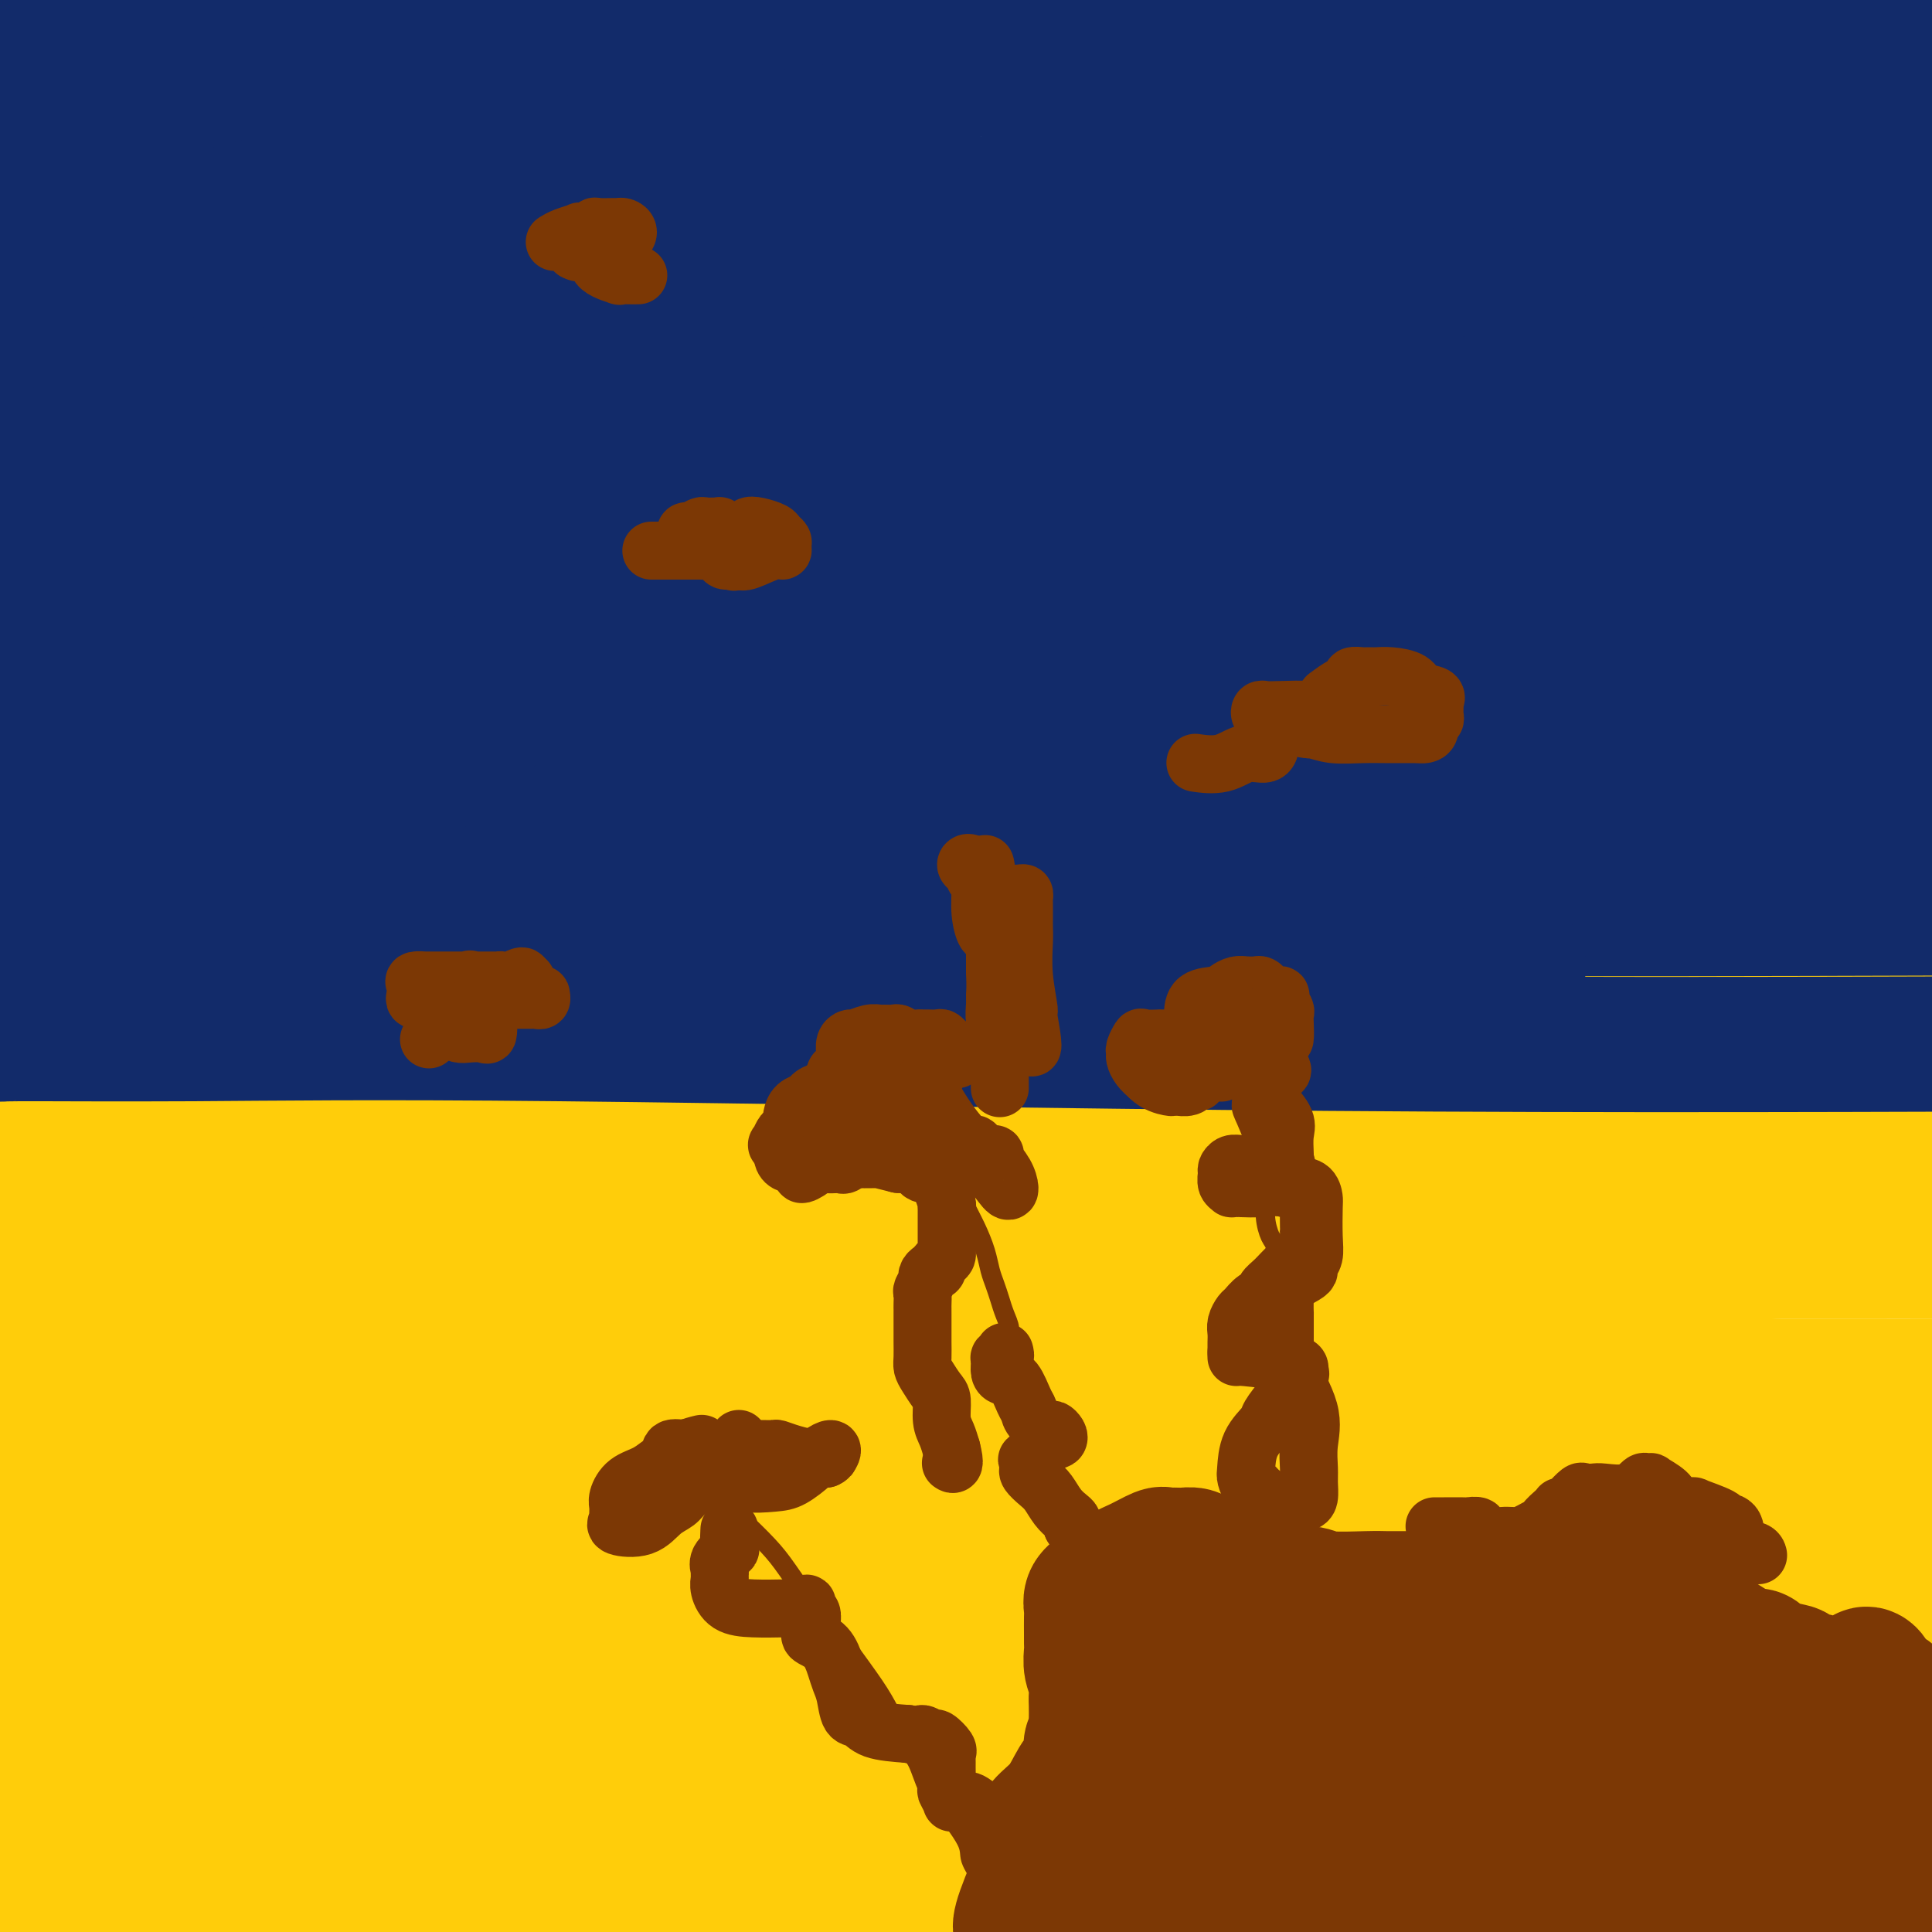 <svg viewBox='0 0 400 400' version='1.1' xmlns='http://www.w3.org/2000/svg' xmlns:xlink='http://www.w3.org/1999/xlink'><g fill='none' stroke='#122B6A' stroke-width='28' stroke-linecap='round' stroke-linejoin='round'><path d='M5,65c0.137,-0.000 0.274,-0.000 0,0c-0.274,0.000 -0.959,0.000 1,0c1.959,-0.000 6.561,-0.000 11,0c4.439,0.000 8.716,0.000 17,0c8.284,-0.000 20.576,-0.000 35,0c14.424,0.000 30.980,0.000 49,0c18.020,-0.000 37.503,-0.000 55,0c17.497,0.000 33.006,0.000 47,0c13.994,-0.000 26.472,-0.000 42,0c15.528,0.000 34.105,0.000 43,0c8.895,-0.000 8.109,-0.000 22,0c13.891,0.000 42.459,0.000 55,0c12.541,-0.000 9.057,-0.000 9,0c-0.057,0.000 3.315,0.000 4,0c0.685,-0.000 -1.315,-0.001 -3,0c-1.685,0.001 -3.053,0.005 -6,0c-2.947,-0.005 -7.473,-0.020 -18,1c-10.527,1.020 -27.057,3.074 -45,5c-17.943,1.926 -37.300,3.723 -62,7c-24.700,3.277 -54.744,8.033 -84,11c-29.256,2.967 -57.723,4.145 -83,5c-25.277,0.855 -47.365,1.387 -67,2c-19.635,0.613 -36.818,1.306 -54,2'/><path d='M40,107c-11.624,0.000 -23.247,0.000 0,0c23.247,0.000 81.365,0.000 128,0c46.635,0.000 81.786,-0.000 115,0c33.214,0.000 64.490,0.000 88,0c23.510,0.000 39.255,0.000 55,0'/><path d='M356,123c7.464,-0.591 14.928,-1.181 0,0c-14.928,1.181 -52.249,4.134 -90,9c-37.751,4.866 -75.933,11.644 -111,17c-35.067,5.356 -67.018,9.288 -94,13c-26.982,3.712 -48.995,7.203 -60,9c-11.005,1.797 -11.003,1.898 -11,2'/><path d='M2,175c-5.931,0.079 -11.862,0.158 0,0c11.862,-0.158 41.518,-0.553 76,0c34.482,0.553 73.789,2.056 115,0c41.211,-2.056 84.326,-7.669 121,-13c36.674,-5.331 66.907,-10.380 84,-13c17.093,-2.620 21.047,-2.810 25,-3'/><path d='M388,145c6.062,-0.033 12.124,-0.067 0,0c-12.124,0.067 -42.435,0.234 -77,0c-34.565,-0.234 -73.383,-0.871 -117,0c-43.617,0.871 -92.033,3.249 -134,8c-41.967,4.751 -77.483,11.876 -113,19'/><path d='M52,189c-8.244,-0.007 -16.489,-0.013 0,0c16.489,0.013 57.711,0.046 94,0c36.289,-0.046 67.646,-0.170 96,0c28.354,0.170 53.704,0.634 69,0c15.296,-0.634 20.539,-2.366 21,-3c0.461,-0.634 -3.861,-0.171 -6,0c-2.139,0.171 -2.095,0.051 -13,0c-10.905,-0.051 -32.758,-0.034 -54,0c-21.242,0.034 -41.874,0.086 -64,0c-22.126,-0.086 -45.746,-0.309 -68,0c-22.254,0.309 -43.144,1.152 -61,3c-17.856,1.848 -32.680,4.703 -40,6c-7.320,1.297 -7.135,1.037 -4,1c3.135,-0.037 9.221,0.151 13,0c3.779,-0.151 5.253,-0.639 27,-4c21.747,-3.361 63.769,-9.594 89,-13c25.231,-3.406 33.672,-3.984 57,-7c23.328,-3.016 61.542,-8.468 94,-13c32.458,-4.532 59.160,-8.143 73,-10c13.840,-1.857 14.818,-1.961 16,-2c1.182,-0.039 2.569,-0.013 -5,0c-7.569,0.013 -24.093,0.015 -47,0c-22.907,-0.015 -52.197,-0.046 -84,0c-31.803,0.046 -66.119,0.170 -99,0c-32.881,-0.170 -64.329,-0.634 -82,0c-17.671,0.634 -21.566,2.366 -23,3c-1.434,0.634 -0.406,0.170 -1,0c-0.594,-0.170 -2.809,-0.046 1,0c3.809,0.046 13.641,0.012 33,0c19.359,-0.012 48.245,-0.004 80,0c31.755,0.004 66.377,0.002 101,0'/><path d='M265,150c50.800,0.000 70.800,0.000 90,0c19.200,0.000 37.600,0.000 56,0'/><path d='M358,150c7.186,0.299 14.372,0.597 0,0c-14.372,-0.597 -50.301,-2.091 -83,0c-32.699,2.091 -62.168,7.765 -87,12c-24.832,4.235 -45.028,7.029 -62,9c-16.972,1.971 -30.721,3.117 -42,5c-11.279,1.883 -20.086,4.504 -27,6c-6.914,1.496 -11.933,1.869 -12,2c-0.067,0.131 4.819,0.021 9,0c4.181,-0.021 7.659,0.047 17,0c9.341,-0.047 24.547,-0.209 44,0c19.453,0.209 43.154,0.788 67,1c23.846,0.212 47.839,0.057 71,0c23.161,-0.057 45.491,-0.015 60,0c14.509,0.015 21.197,0.004 28,0c6.803,-0.004 13.721,-0.001 17,0c3.279,0.001 2.920,0.000 3,0c0.080,-0.000 0.600,-0.000 -1,0c-1.600,0.000 -5.321,0.000 -15,0c-9.679,-0.000 -25.317,-0.000 -45,0c-19.683,0.000 -43.410,0.000 -73,0c-29.590,-0.000 -65.044,-0.000 -99,0c-33.956,0.000 -66.416,0.000 -93,0c-26.584,-0.000 -47.292,-0.000 -68,0'/><path d='M74,190c-8.449,0.030 -16.898,0.060 0,0c16.898,-0.060 59.143,-0.208 97,0c37.857,0.208 71.326,0.774 100,0c28.674,-0.774 52.555,-2.887 71,-5c18.445,-2.113 31.456,-4.225 37,-5c5.544,-0.775 3.621,-0.214 3,0c-0.621,0.214 0.059,0.080 -2,0c-2.059,-0.080 -6.858,-0.108 -12,0c-5.142,0.108 -10.626,0.350 -27,0c-16.374,-0.350 -43.636,-1.291 -73,0c-29.364,1.291 -60.829,4.815 -86,8c-25.171,3.185 -44.047,6.030 -58,8c-13.953,1.970 -22.982,3.064 -29,4c-6.018,0.936 -9.024,1.715 -11,2c-1.976,0.285 -2.922,0.076 7,0c9.922,-0.076 30.711,-0.020 55,0c24.289,0.020 52.077,0.005 80,0c27.923,-0.005 55.979,-0.001 83,0c27.021,0.001 53.006,0.000 68,0c14.994,-0.000 18.997,-0.000 23,0'/><path d='M398,202c0.878,0.002 1.756,0.003 0,0c-1.756,-0.003 -6.146,-0.012 -6,0c0.146,0.012 4.827,0.045 -8,0c-12.827,-0.045 -43.161,-0.167 -77,0c-33.839,0.167 -71.184,0.622 -107,0c-35.816,-0.622 -70.104,-2.321 -104,0c-33.896,2.321 -67.399,8.663 -91,13c-23.601,4.337 -37.301,6.668 -51,9'/><path d='M3,224c-7.062,0.000 -14.125,0.000 0,0c14.125,0.000 49.437,0.000 83,0c33.563,0.000 65.378,0.000 96,0c30.622,-0.000 60.052,0.000 88,0c27.948,0.000 54.414,0.000 78,-2c23.586,-2.000 44.293,-6.000 65,-10'/><path d='M399,212c6.345,0.000 12.689,0.000 0,0c-12.689,-0.000 -44.412,-0.000 -75,0c-30.588,0.000 -60.042,0.000 -89,0c-28.958,-0.000 -57.419,-0.000 -84,0c-26.581,0.000 -51.281,0.000 -72,0c-20.719,-0.000 -37.459,-0.001 -48,0c-10.541,0.001 -14.885,0.003 -17,0c-2.115,-0.003 -2.001,-0.012 -1,0c1.001,0.012 2.888,0.045 4,0c1.112,-0.045 1.447,-0.167 18,0c16.553,0.167 49.323,0.622 81,0c31.677,-0.622 62.259,-2.321 98,-5c35.741,-2.679 76.640,-6.337 110,-10c33.360,-3.663 59.180,-7.332 85,-11'/><path d='M291,180c9.062,0.030 18.124,0.061 0,0c-18.124,-0.061 -63.435,-0.212 -110,0c-46.565,0.212 -94.383,0.788 -122,2c-27.617,1.212 -35.033,3.061 -49,5c-13.967,1.939 -34.483,3.970 -55,6'/><path d='M15,194c-7.366,0.005 -14.731,0.010 0,0c14.731,-0.010 51.559,-0.034 82,0c30.441,0.034 54.497,0.128 80,0c25.503,-0.128 52.454,-0.478 77,0c24.546,0.478 46.685,1.782 69,0c22.315,-1.782 44.804,-6.652 58,-9c13.196,-2.348 17.098,-2.174 21,-2'/><path d='M387,183c8.563,-0.037 17.126,-0.073 0,0c-17.126,0.073 -59.941,0.257 -103,0c-43.059,-0.257 -86.362,-0.954 -130,0c-43.638,0.954 -87.611,3.558 -118,6c-30.389,2.442 -47.195,4.721 -64,7'/><path d='M60,197c-8.567,-0.002 -17.134,-0.004 0,0c17.134,0.004 59.970,0.015 97,0c37.030,-0.015 68.254,-0.057 96,0c27.746,0.057 52.013,0.211 65,0c12.987,-0.211 14.695,-0.788 16,-1c1.305,-0.212 2.206,-0.058 -2,0c-4.206,0.058 -13.518,0.022 -28,0c-14.482,-0.022 -34.132,-0.028 -56,0c-21.868,0.028 -45.952,0.090 -66,0c-20.048,-0.090 -36.060,-0.333 -49,0c-12.940,0.333 -22.809,1.242 -18,0c4.809,-1.242 24.297,-4.634 33,-6c8.703,-1.366 6.622,-0.706 29,-4c22.378,-3.294 69.217,-10.543 91,-14c21.783,-3.457 18.510,-3.122 30,-5c11.490,-1.878 37.741,-5.967 53,-8c15.259,-2.033 19.524,-2.009 22,-2c2.476,0.009 3.161,0.001 3,0c-0.161,-0.001 -1.169,0.003 -2,0c-0.831,-0.003 -1.484,-0.015 -7,0c-5.516,0.015 -15.894,0.057 -25,0c-9.106,-0.057 -16.938,-0.211 -22,0c-5.062,0.211 -7.354,0.789 -9,1c-1.646,0.211 -2.648,0.057 2,0c4.648,-0.057 14.944,-0.015 23,0c8.056,0.015 13.871,0.004 20,0c6.129,-0.004 12.571,-0.001 17,0c4.429,0.001 6.846,0.000 8,0c1.154,-0.000 1.044,-0.000 1,0c-0.044,0.000 -0.022,0.000 0,0'/><path d='M382,158c11.094,-0.308 3.328,-1.078 1,-1c-2.328,0.078 0.780,1.005 2,1c1.220,-0.005 0.551,-0.943 1,0c0.449,0.943 2.017,3.768 4,6c1.983,2.232 4.380,3.870 6,5c1.620,1.130 2.463,1.751 3,2c0.537,0.249 0.769,0.124 1,0'/><path d='M397,151c0.113,-0.769 0.226,-1.537 0,0c-0.226,1.537 -0.793,5.381 -1,8c-0.207,2.619 -0.056,4.014 0,5c0.056,0.986 0.015,1.564 0,1c-0.015,-0.564 -0.004,-2.270 0,-3c0.004,-0.730 0.001,-0.483 0,-1c-0.001,-0.517 0.000,-1.799 0,-4c-0.000,-2.201 -0.001,-5.322 0,-8c0.001,-2.678 0.005,-4.913 0,-6c-0.005,-1.087 -0.018,-1.026 0,-1c0.018,0.026 0.067,0.017 0,1c-0.067,0.983 -0.249,2.957 0,4c0.249,1.043 0.928,1.155 2,4c1.072,2.845 2.536,8.422 4,14'/><path d='M398,128c0.611,2.294 1.222,4.587 0,0c-1.222,-4.587 -4.279,-16.056 -6,-22c-1.721,-5.944 -2.108,-6.363 -3,-8c-0.892,-1.637 -2.291,-4.490 -3,-6c-0.709,-1.510 -0.729,-1.676 -1,-2c-0.271,-0.324 -0.792,-0.807 -1,-1c-0.208,-0.193 -0.104,-0.097 0,0'/><path d='M382,89c-1.150,-0.176 -2.301,-0.352 -3,4c-0.699,4.352 -0.948,13.233 -1,21c-0.052,7.767 0.091,14.421 0,19c-0.091,4.579 -0.417,7.083 0,9c0.417,1.917 1.576,3.247 2,4c0.424,0.753 0.114,0.930 0,1c-0.114,0.070 -0.031,0.034 0,-2c0.031,-2.034 0.009,-6.065 0,-11c-0.009,-4.935 -0.006,-10.772 0,-16c0.006,-5.228 0.013,-9.847 0,-17c-0.013,-7.153 -0.048,-16.841 -1,-22c-0.952,-5.159 -2.821,-5.789 -3,-5c-0.179,0.789 1.331,2.999 3,6c1.669,3.001 3.497,6.795 5,12c1.503,5.205 2.683,11.822 4,18c1.317,6.178 2.773,11.918 4,16c1.227,4.082 2.226,6.507 3,8c0.774,1.493 1.324,2.056 2,2c0.676,-0.056 1.479,-0.730 2,-4c0.521,-3.270 0.761,-9.135 1,-15'/><path d='M395,52c0.453,1.491 0.905,2.982 0,0c-0.905,-2.982 -3.169,-10.439 -4,-14c-0.831,-3.561 -0.229,-3.228 0,-3c0.229,0.228 0.086,0.351 0,2c-0.086,1.649 -0.114,4.823 0,9c0.114,4.177 0.371,9.357 1,15c0.629,5.643 1.631,11.750 3,18c1.369,6.250 3.105,12.643 4,17c0.895,4.357 0.947,6.679 1,9'/><path d='M399,75c0.453,2.325 0.905,4.651 0,0c-0.905,-4.651 -3.168,-16.278 -4,-22c-0.832,-5.722 -0.232,-5.538 0,-6c0.232,-0.462 0.096,-1.571 0,-1c-0.096,0.571 -0.152,2.823 0,7c0.152,4.177 0.514,10.280 0,17c-0.514,6.720 -1.903,14.056 -4,20c-2.097,5.944 -4.902,10.497 -7,14c-2.098,3.503 -3.488,5.955 -4,7c-0.512,1.045 -0.146,0.682 0,1c0.146,0.318 0.071,1.316 -1,1c-1.071,-0.316 -3.139,-1.947 -5,-5c-1.861,-3.053 -3.515,-7.529 -6,-13c-2.485,-5.471 -5.800,-11.936 -8,-18c-2.200,-6.064 -3.285,-11.726 -5,-16c-1.715,-4.274 -4.062,-7.161 -6,-9c-1.938,-1.839 -3.469,-2.629 -4,-3c-0.531,-0.371 -0.064,-0.322 -2,0c-1.936,0.322 -6.277,0.919 -8,2c-1.723,1.081 -0.828,2.648 -16,8c-15.172,5.352 -46.410,14.489 -63,20c-16.590,5.511 -18.532,7.395 -32,14c-13.468,6.605 -38.463,17.932 -49,24c-10.537,6.068 -6.616,6.878 -7,8c-0.384,1.122 -5.072,2.558 2,3c7.072,0.442 25.906,-0.108 48,0c22.094,0.108 47.448,0.875 73,-1c25.552,-1.875 51.300,-6.393 67,-9c15.700,-2.607 21.350,-3.304 27,-4'/><path d='M385,114c15.914,-2.633 8.699,-2.714 6,-3c-2.699,-0.286 -0.883,-0.776 0,-1c0.883,-0.224 0.832,-0.183 1,-1c0.168,-0.817 0.556,-2.492 1,-4c0.444,-1.508 0.946,-2.849 1,-4c0.054,-1.151 -0.339,-2.111 0,-3c0.339,-0.889 1.408,-1.706 0,-2c-1.408,-0.294 -5.295,-0.064 -12,0c-6.705,0.064 -16.229,-0.038 -26,0c-9.771,0.038 -19.789,0.218 -35,0c-15.211,-0.218 -35.615,-0.832 -51,0c-15.385,0.832 -25.749,3.110 -33,5c-7.251,1.890 -11.387,3.392 -13,4c-1.613,0.608 -0.704,0.323 -1,0c-0.296,-0.323 -1.798,-0.684 0,0c1.798,0.684 6.895,2.411 10,3c3.105,0.589 4.219,0.039 10,0c5.781,-0.039 16.230,0.433 29,0c12.770,-0.433 27.861,-1.770 46,-4c18.139,-2.230 39.325,-5.351 54,-8c14.675,-2.649 22.837,-4.824 31,-7'/><path d='M395,79c0.664,-0.004 1.328,-0.008 0,0c-1.328,0.008 -4.648,0.027 -15,0c-10.352,-0.027 -27.737,-0.102 -44,1c-16.263,1.102 -31.403,3.379 -51,7c-19.597,3.621 -43.651,8.585 -63,14c-19.349,5.415 -33.993,11.282 -51,16c-17.007,4.718 -36.377,8.288 -49,12c-12.623,3.712 -18.499,7.565 -22,10c-3.501,2.435 -4.627,3.453 -5,4c-0.373,0.547 0.005,0.623 0,1c-0.005,0.377 -0.394,1.057 0,2c0.394,0.943 1.573,2.151 2,3c0.427,0.849 0.104,1.338 0,2c-0.104,0.662 0.012,1.497 0,2c-0.012,0.503 -0.152,0.674 0,1c0.152,0.326 0.597,0.806 0,1c-0.597,0.194 -2.235,0.102 -3,0c-0.765,-0.102 -0.655,-0.213 -1,0c-0.345,0.213 -1.145,0.752 0,-1c1.145,-1.752 4.234,-5.794 6,-8c1.766,-2.206 2.210,-2.575 12,-6c9.790,-3.425 28.926,-9.906 42,-14c13.074,-4.094 20.087,-5.802 24,-7c3.913,-1.198 4.725,-1.887 5,-2c0.275,-0.113 0.014,0.350 -1,0c-1.014,-0.350 -2.780,-1.514 -6,-2c-3.220,-0.486 -7.894,-0.295 -14,0c-6.106,0.295 -13.644,0.695 -19,1c-5.356,0.305 -8.530,0.516 -21,3c-12.470,2.484 -34.235,7.242 -56,12'/><path d='M65,131c-20.808,4.670 -34.328,8.845 -43,12c-8.672,3.155 -12.495,5.290 -13,6c-0.505,0.710 2.310,-0.006 4,0c1.690,0.006 2.255,0.735 6,1c3.745,0.265 10.669,0.066 14,0c3.331,-0.066 3.069,0.002 3,0c-0.069,-0.002 0.055,-0.074 2,-1c1.945,-0.926 5.712,-2.706 10,-5c4.288,-2.294 9.096,-5.101 14,-8c4.904,-2.899 9.902,-5.889 13,-8c3.098,-2.111 4.295,-3.343 5,-4c0.705,-0.657 0.919,-0.739 1,-1c0.081,-0.261 0.029,-0.701 0,-1c-0.029,-0.299 -0.036,-0.458 0,-1c0.036,-0.542 0.115,-1.466 0,-1c-0.115,0.466 -0.422,2.324 -2,3c-1.578,0.676 -4.426,0.170 -8,2c-3.574,1.830 -7.876,5.996 -18,11c-10.124,5.004 -26.072,10.847 -36,15c-9.928,4.153 -13.837,6.615 -17,8c-3.163,1.385 -5.582,1.692 -8,2'/><path d='M4,93c-0.332,0.558 -0.663,1.116 0,0c0.663,-1.116 2.322,-3.907 4,-6c1.678,-2.093 3.375,-3.486 4,-4c0.625,-0.514 0.179,-0.147 0,0c-0.179,0.147 -0.089,0.073 0,0'/><path d='M13,80c0.072,0.123 0.143,0.246 1,0c0.857,-0.246 2.498,-0.862 3,-1c0.502,-0.138 -0.135,0.203 0,0c0.135,-0.203 1.043,-0.949 2,1c0.957,1.949 1.965,6.592 3,9c1.035,2.408 2.098,2.579 3,7c0.902,4.421 1.644,13.091 2,17c0.356,3.909 0.326,3.059 0,7c-0.326,3.941 -0.947,12.675 -2,18c-1.053,5.325 -2.539,7.243 -3,9c-0.461,1.757 0.101,3.355 0,4c-0.101,0.645 -0.866,0.339 -2,0c-1.134,-0.339 -2.637,-0.711 -3,-2c-0.363,-1.289 0.414,-3.497 0,-7c-0.414,-3.503 -2.019,-8.302 -3,-13c-0.981,-4.698 -1.338,-9.295 -2,-13c-0.662,-3.705 -1.627,-6.516 -2,-8c-0.373,-1.484 -0.152,-1.640 0,-2c0.152,-0.360 0.235,-0.926 0,-1c-0.235,-0.074 -0.788,0.342 -1,0c-0.212,-0.342 -0.081,-1.443 0,0c0.081,1.443 0.114,5.430 0,8c-0.114,2.570 -0.375,3.722 0,5c0.375,1.278 1.385,2.682 2,5c0.615,2.318 0.835,5.549 2,8c1.165,2.451 3.275,4.121 4,5c0.725,0.879 0.064,0.965 0,1c-0.064,0.035 0.468,0.017 1,0'/><path d='M18,137c1.144,3.021 -0.496,1.074 0,-2c0.496,-3.074 3.129,-7.273 4,-12c0.871,-4.727 -0.020,-9.981 0,-14c0.020,-4.019 0.953,-6.802 0,-9c-0.953,-2.198 -3.790,-3.812 -5,-5c-1.210,-1.188 -0.793,-1.951 -1,-1c-0.207,0.951 -1.037,3.616 -3,7c-1.963,3.384 -5.060,7.488 -7,11c-1.940,3.512 -2.722,6.433 -3,11c-0.278,4.567 -0.051,10.780 0,13c0.051,2.220 -0.075,0.447 0,3c0.075,2.553 0.353,9.433 1,12c0.647,2.567 1.665,0.822 3,1c1.335,0.178 2.986,2.280 4,3c1.014,0.720 1.390,0.057 2,0c0.610,-0.057 1.452,0.491 4,0c2.548,-0.491 6.800,-2.022 11,-5c4.200,-2.978 8.346,-7.403 16,-13c7.654,-5.597 18.815,-12.365 26,-18c7.185,-5.635 10.393,-10.138 14,-13c3.607,-2.862 7.612,-4.082 9,-5c1.388,-0.918 0.157,-1.533 0,-2c-0.157,-0.467 0.759,-0.785 0,-1c-0.759,-0.215 -3.194,-0.328 -9,0c-5.806,0.328 -14.984,1.096 -22,3c-7.016,1.904 -11.870,4.943 -18,8c-6.130,3.057 -13.535,6.131 -18,8c-4.465,1.869 -5.990,2.534 -7,3c-1.010,0.466 -1.505,0.733 -2,1'/><path d='M17,121c-8.206,3.743 -6.220,3.102 5,0c11.220,-3.102 31.674,-8.663 58,-16c26.326,-7.337 58.526,-16.449 92,-26c33.474,-9.551 68.224,-19.542 86,-24c17.776,-4.458 18.578,-3.383 19,-3c0.422,0.383 0.465,0.074 -3,0c-3.465,-0.074 -10.437,0.087 -13,0c-2.563,-0.087 -0.717,-0.421 -17,0c-16.283,0.421 -50.694,1.597 -85,7c-34.306,5.403 -68.505,15.031 -90,20c-21.495,4.969 -30.284,5.277 -45,7c-14.716,1.723 -35.358,4.862 -56,8'/><path d='M-1,94c-4.920,0.686 -9.840,1.371 0,0c9.840,-1.371 34.439,-4.799 54,-8c19.561,-3.201 34.085,-6.176 44,-8c9.915,-1.824 15.220,-2.499 20,-3c4.780,-0.501 9.035,-0.830 12,-1c2.965,-0.170 4.642,-0.182 7,-1c2.358,-0.818 5.399,-2.444 7,-3c1.601,-0.556 1.762,-0.043 2,0c0.238,0.043 0.551,-0.383 1,-1c0.449,-0.617 1.033,-1.426 2,-2c0.967,-0.574 2.318,-0.913 3,-1c0.682,-0.087 0.694,0.078 1,0c0.306,-0.078 0.906,-0.400 1,-1c0.094,-0.600 -0.318,-1.478 0,-2c0.318,-0.522 1.367,-0.687 0,-1c-1.367,-0.313 -5.149,-0.773 -10,-1c-4.851,-0.227 -10.770,-0.222 -15,0c-4.230,0.222 -6.771,0.660 -6,0c0.771,-0.660 4.853,-2.419 11,-5c6.147,-2.581 14.359,-5.985 19,-8c4.641,-2.015 5.709,-2.643 7,-3c1.291,-0.357 2.803,-0.445 1,-1c-1.803,-0.555 -6.920,-1.578 -10,-2c-3.080,-0.422 -4.121,-0.242 -16,0c-11.879,0.242 -34.594,0.547 -45,0c-10.406,-0.547 -8.501,-1.946 -15,0c-6.499,1.946 -21.402,7.237 -30,10c-8.598,2.763 -10.892,2.998 -12,3c-1.108,0.002 -1.029,-0.230 -1,0c0.029,0.230 0.008,0.923 0,1c-0.008,0.077 -0.004,-0.461 0,-1'/><path d='M31,55c-5.852,1.235 1.019,-2.177 17,-7c15.981,-4.823 41.073,-11.057 70,-18c28.927,-6.943 61.688,-14.595 85,-20c23.312,-5.405 37.174,-8.562 44,-10c6.826,-1.438 6.615,-1.157 6,-1c-0.615,0.157 -1.633,0.191 -3,0c-1.367,-0.191 -3.082,-0.606 -13,0c-9.918,0.606 -28.040,2.235 -53,5c-24.960,2.765 -56.758,6.668 -88,11c-31.242,4.332 -61.926,9.095 -80,12c-18.074,2.905 -23.537,3.953 -29,5'/><path d='M5,32c-6.277,0.443 -12.555,0.886 0,0c12.555,-0.886 43.941,-3.102 68,-6c24.059,-2.898 40.791,-6.479 55,-9c14.209,-2.521 25.894,-3.982 32,-5c6.106,-1.018 6.633,-1.594 7,-2c0.367,-0.406 0.572,-0.641 1,-1c0.428,-0.359 1.078,-0.842 0,-1c-1.078,-0.158 -3.883,0.010 -6,0c-2.117,-0.010 -3.547,-0.199 -17,0c-13.453,0.199 -38.930,0.784 -62,5c-23.070,4.216 -43.734,12.062 -58,17c-14.266,4.938 -22.133,6.969 -30,9'/><path d='M1,39c-1.077,0.732 -2.153,1.463 0,0c2.153,-1.463 7.537,-5.121 12,-9c4.463,-3.879 8.005,-7.979 10,-11c1.995,-3.021 2.442,-4.965 3,-6c0.558,-1.035 1.227,-1.163 2,-2c0.773,-0.837 1.649,-2.382 2,-3c0.351,-0.618 0.175,-0.309 0,0'/><path d='M31,8c0.095,-0.319 0.190,-0.638 0,0c-0.190,0.638 -0.666,2.232 -2,5c-1.334,2.768 -3.528,6.711 -5,9c-1.472,2.289 -2.223,2.924 -3,4c-0.777,1.076 -1.579,2.593 -2,3c-0.421,0.407 -0.461,-0.297 -1,0c-0.539,0.297 -1.577,1.595 0,-3c1.577,-4.595 5.771,-15.083 8,-20c2.229,-4.917 2.494,-4.262 3,-5c0.506,-0.738 1.253,-2.869 2,-5'/><path d='M26,3c1.044,-0.644 2.089,-1.289 0,0c-2.089,1.289 -7.311,4.511 -13,8c-5.689,3.489 -11.844,7.244 -18,11'/><path d='M6,13c-0.392,-1.139 -0.785,-2.278 0,0c0.785,2.278 2.746,7.971 4,16c1.254,8.029 1.800,18.392 2,24c0.200,5.608 0.056,6.461 0,8c-0.056,1.539 -0.022,3.766 0,5c0.022,1.234 0.031,1.477 0,1c-0.031,-0.477 -0.102,-1.672 0,-5c0.102,-3.328 0.378,-8.789 0,-14c-0.378,-5.211 -1.409,-10.172 -3,-18c-1.591,-7.828 -3.740,-18.522 -5,-25c-1.260,-6.478 -1.630,-8.739 -2,-11'/><path d='M33,6c-1.422,-0.635 -2.844,-1.271 0,0c2.844,1.271 9.955,4.447 16,6c6.045,1.553 11.023,1.482 15,2c3.977,0.518 6.953,1.627 8,2c1.047,0.373 0.165,0.012 3,0c2.835,-0.012 9.386,0.325 12,0c2.614,-0.325 1.290,-1.313 2,-2c0.710,-0.687 3.456,-1.073 5,-2c1.544,-0.927 1.888,-2.396 2,-3c0.112,-0.604 -0.008,-0.344 0,-1c0.008,-0.656 0.144,-2.227 -1,-3c-1.144,-0.773 -3.566,-0.747 -7,-1c-3.434,-0.253 -7.878,-0.784 -12,-1c-4.122,-0.216 -7.920,-0.115 -11,0c-3.080,0.115 -5.440,0.245 -8,1c-2.560,0.755 -5.319,2.135 -9,4c-3.681,1.865 -8.283,4.213 -11,5c-2.717,0.787 -3.548,0.011 -4,0c-0.452,-0.011 -0.525,0.742 1,1c1.525,0.258 4.648,0.020 9,0c4.352,-0.020 9.933,0.178 16,0c6.067,-0.178 12.621,-0.733 25,-1c12.379,-0.267 30.582,-0.246 47,0c16.418,0.246 31.050,0.715 53,0c21.950,-0.715 51.217,-2.616 81,-5c29.783,-2.384 60.081,-5.253 90,-7c29.919,-1.747 59.460,-2.374 89,-3'/><path d='M289,3c5.341,-0.791 10.682,-1.581 0,0c-10.682,1.581 -37.387,5.534 -53,8c-15.613,2.466 -20.135,3.445 -23,4c-2.865,0.555 -4.072,0.685 -3,1c1.072,0.315 4.424,0.816 7,1c2.576,0.184 4.377,0.050 18,0c13.623,-0.050 39.068,-0.017 52,0c12.932,0.017 13.350,0.019 20,0c6.650,-0.019 19.531,-0.058 26,0c6.469,0.058 6.526,0.214 9,0c2.474,-0.214 7.364,-0.797 9,-1c1.636,-0.203 0.017,-0.027 0,0c-0.017,0.027 1.569,-0.094 1,0c-0.569,0.094 -3.294,0.402 -16,0c-12.706,-0.402 -35.393,-1.516 -62,0c-26.607,1.516 -57.134,5.660 -92,10c-34.866,4.340 -74.071,8.876 -98,12c-23.929,3.124 -32.581,4.837 -36,6c-3.419,1.163 -1.604,1.776 -2,2c-0.396,0.224 -3.004,0.060 5,0c8.004,-0.060 26.620,-0.014 51,0c24.380,0.014 54.524,-0.004 82,0c27.476,0.004 52.284,0.029 70,0c17.716,-0.029 28.339,-0.113 34,0c5.661,0.113 6.359,0.423 7,0c0.641,-0.423 1.223,-1.577 0,-2c-1.223,-0.423 -4.252,-0.114 -7,0c-2.748,0.114 -5.214,0.033 -16,0c-10.786,-0.033 -29.893,-0.016 -49,0'/><path d='M223,44c-15.146,0.544 -17.011,2.904 -19,4c-1.989,1.096 -4.102,0.927 -5,1c-0.898,0.073 -0.582,0.390 0,1c0.582,0.610 1.430,1.515 9,2c7.570,0.485 21.863,0.550 40,0c18.137,-0.550 40.119,-1.714 58,-3c17.881,-1.286 31.660,-2.692 47,-5c15.340,-2.308 32.240,-5.516 45,-8c12.760,-2.484 21.380,-4.242 30,-6'/><path d='M388,27c4.665,0.166 9.331,0.332 0,0c-9.331,-0.332 -32.658,-1.161 -49,0c-16.342,1.161 -25.700,4.312 -34,6c-8.300,1.688 -15.543,1.915 -16,2c-0.457,0.085 5.873,0.030 10,0c4.127,-0.030 6.050,-0.034 14,-2c7.950,-1.966 21.926,-5.894 29,-8c7.074,-2.106 7.247,-2.390 9,-3c1.753,-0.610 5.085,-1.545 9,-3c3.915,-1.455 8.411,-3.431 11,-5c2.589,-1.569 3.271,-2.730 4,-4c0.729,-1.270 1.504,-2.650 2,-4c0.496,-1.350 0.713,-2.672 1,-4c0.287,-1.328 0.643,-2.664 1,-4'/><path d='M380,-1c-0.011,-0.088 -0.021,-0.176 0,0c0.021,0.176 0.074,0.615 0,3c-0.074,2.385 -0.276,6.716 0,11c0.276,4.284 1.029,8.521 2,11c0.971,2.479 2.161,3.202 3,4c0.839,0.798 1.329,1.673 2,2c0.671,0.327 1.525,0.107 2,0c0.475,-0.107 0.571,-0.101 1,0c0.429,0.101 1.193,0.296 2,0c0.807,-0.296 1.659,-1.085 3,-4c1.341,-2.915 3.170,-7.958 5,-13'/><path d='M398,8c-0.012,-1.232 -0.024,-2.464 0,0c0.024,2.464 0.083,8.625 0,13c-0.083,4.375 -0.310,6.964 0,9c0.310,2.036 1.155,3.518 2,5'/><path d='M399,9c-0.024,0.113 -0.048,0.226 0,0c0.048,-0.226 0.167,-0.792 0,-1c-0.167,-0.208 -0.619,-0.060 -1,0c-0.381,0.060 -0.690,0.030 -1,0c-0.310,-0.030 -0.619,-0.060 -1,0c-0.381,0.060 -0.833,0.208 -1,0c-0.167,-0.208 -0.048,-0.774 0,-1c0.048,-0.226 0.024,-0.113 0,0'/></g>
<g fill='none' stroke='#FFCD0A' stroke-width='28' stroke-linecap='round' stroke-linejoin='round'><path d='M4,390c0.032,0.000 0.063,0.000 0,0c-0.063,0.000 -0.221,0.000 0,0c0.221,0.000 0.821,0.000 3,0c2.179,0.000 5.937,0.000 10,0c4.063,0.000 8.431,0.000 17,0c8.569,0.000 21.340,0.000 32,0c10.660,-0.000 19.210,0.000 29,0c9.790,0.000 20.822,0.000 31,0c10.178,0.000 19.503,0.000 27,0c7.497,0.000 13.166,0.000 20,0c6.834,0.000 14.833,0.000 23,0c8.167,0.000 16.502,0.000 27,0c10.498,0.000 23.157,0.000 35,0c11.843,0.000 22.868,0.000 32,0c9.132,0.000 16.369,0.000 20,0c3.631,0.000 3.656,0.000 5,0c1.344,0.000 4.008,0.000 5,0c0.992,0.000 0.312,0.000 1,0c0.688,0.000 2.744,0.000 6,0c3.256,0.000 7.712,0.000 13,0c5.288,0.000 11.410,0.000 15,0c3.590,0.000 4.650,0.000 5,0c0.350,0.000 -0.009,0.000 0,0c0.009,0.000 0.387,0.000 1,0c0.613,0.000 1.461,0.000 2,0c0.539,0.000 0.770,0.000 1,0'/><path d='M364,390c56.048,0.000 16.167,0.000 4,0c-12.167,0.000 3.381,0.000 14,0c10.619,0.000 16.310,0.000 22,0'/><path d='M395,387c2.313,-0.000 4.626,-0.000 0,0c-4.626,0.000 -16.192,0.001 -25,0c-8.808,-0.001 -14.857,-0.003 -22,0c-7.143,0.003 -15.381,0.011 -22,0c-6.619,-0.011 -11.619,-0.041 -17,0c-5.381,0.041 -11.144,0.152 -16,0c-4.856,-0.152 -8.804,-0.567 -12,0c-3.196,0.567 -5.638,2.117 -10,3c-4.362,0.883 -10.643,1.098 -14,2c-3.357,0.902 -3.791,2.490 -5,3c-1.209,0.510 -3.193,-0.060 -4,0c-0.807,0.060 -0.435,0.748 0,1c0.435,0.252 0.934,0.068 4,0c3.066,-0.068 8.700,-0.018 16,0c7.300,0.018 16.265,0.005 30,0c13.735,-0.005 32.238,-0.001 49,0c16.762,0.001 31.782,0.000 40,0c8.218,-0.000 9.634,-0.000 11,0c1.366,0.000 2.683,0.000 4,0'/><path d='M397,396c1.268,0.030 2.535,0.061 0,0c-2.535,-0.061 -8.873,-0.212 -16,0c-7.127,0.212 -15.044,0.788 -26,0c-10.956,-0.788 -24.951,-2.942 -33,-4c-8.049,-1.058 -10.152,-1.022 -16,-1c-5.848,0.022 -15.441,0.030 -20,0c-4.559,-0.030 -4.084,-0.099 -8,0c-3.916,0.099 -12.223,0.365 -16,1c-3.777,0.635 -3.022,1.638 -3,2c0.022,0.362 -0.687,0.082 -1,0c-0.313,-0.082 -0.228,0.035 -1,0c-0.772,-0.035 -2.400,-0.222 1,0c3.400,0.222 11.829,0.853 25,1c13.171,0.147 31.085,-0.191 49,0c17.915,0.191 35.833,0.912 53,0c17.167,-0.912 33.584,-3.456 50,-6'/><path d='M381,385c5.208,-0.506 10.417,-1.012 0,0c-10.417,1.012 -36.458,3.542 -59,6c-22.542,2.458 -41.583,4.845 -58,7c-16.417,2.155 -30.208,4.077 -44,6'/><path d='M286,393c-7.711,1.156 -15.422,2.311 0,0c15.422,-2.311 53.978,-8.089 80,-12c26.022,-3.911 39.511,-5.956 53,-8'/><path d='M377,370c4.950,-0.001 9.901,-0.002 0,0c-9.901,0.002 -34.653,0.008 -59,0c-24.347,-0.008 -48.290,-0.029 -73,0c-24.710,0.029 -50.186,0.106 -76,0c-25.814,-0.106 -51.965,-0.397 -68,0c-16.035,0.397 -21.952,1.483 -26,2c-4.048,0.517 -6.225,0.465 -4,1c2.225,0.535 8.852,1.659 13,2c4.148,0.341 5.818,-0.099 14,0c8.182,0.099 22.877,0.737 41,0c18.123,-0.737 39.673,-2.849 59,-5c19.327,-2.151 36.431,-4.342 50,-6c13.569,-1.658 23.604,-2.784 29,-4c5.396,-1.216 6.155,-2.522 10,-3c3.845,-0.478 10.777,-0.128 15,0c4.223,0.128 5.736,0.034 6,0c0.264,-0.034 -0.722,-0.009 -5,0c-4.278,0.009 -11.848,0.003 -30,0c-18.152,-0.003 -46.885,-0.001 -78,0c-31.115,0.001 -64.610,0.003 -93,0c-28.390,-0.003 -51.675,-0.010 -68,0c-16.325,0.010 -25.691,0.036 -29,0c-3.309,-0.036 -0.562,-0.134 -3,0c-2.438,0.134 -10.063,0.501 2,0c12.063,-0.501 43.812,-1.869 56,-3c12.188,-1.131 4.813,-2.025 42,-2c37.187,0.025 118.935,0.968 174,0c55.065,-0.968 83.447,-3.848 101,-5c17.553,-1.152 24.276,-0.576 31,0'/><path d='M353,347c7.474,0.007 14.947,0.013 0,0c-14.947,-0.013 -52.316,-0.046 -89,0c-36.684,0.046 -72.683,0.170 -105,0c-32.317,-0.170 -60.953,-0.634 -78,0c-17.047,0.634 -22.507,2.366 -24,3c-1.493,0.634 0.980,0.170 -1,0c-1.980,-0.170 -8.412,-0.046 1,0c9.412,0.046 34.667,0.012 68,0c33.333,-0.012 74.743,-0.003 117,0c42.257,0.003 85.359,0.001 123,0c37.641,-0.001 69.820,-0.000 102,0'/><path d='M231,350c3.902,0.144 7.804,0.287 0,0c-7.804,-0.287 -27.315,-1.005 -49,0c-21.685,1.005 -45.546,3.733 -54,5c-8.454,1.267 -1.503,1.071 -5,1c-3.497,-0.071 -17.443,-0.019 8,0c25.443,0.019 90.273,0.005 139,0c48.727,-0.005 81.351,-0.001 116,0c34.649,0.001 71.325,0.001 108,0'/><path d='M341,348c10.923,0.000 21.847,0.001 0,0c-21.847,-0.001 -76.463,-0.002 -113,0c-36.537,0.002 -54.995,0.008 -66,0c-11.005,-0.008 -14.557,-0.030 -16,0c-1.443,0.030 -0.779,0.111 17,0c17.779,-0.111 52.671,-0.415 89,0c36.329,0.415 74.094,1.547 116,0c41.906,-1.547 87.953,-5.774 134,-10'/><path d='M275,316c13.540,0.000 27.080,0.000 0,0c-27.080,-0.000 -94.782,-0.000 -142,0c-47.218,0.000 -73.954,0.000 -92,0c-18.046,-0.000 -27.401,-0.001 -31,0c-3.599,0.001 -1.441,0.003 -1,0c0.441,-0.003 -0.833,-0.011 17,0c17.833,0.011 54.774,0.041 93,0c38.226,-0.041 77.737,-0.155 114,0c36.263,0.155 69.277,0.577 97,0c27.723,-0.577 50.154,-2.155 60,-3c9.846,-0.845 7.108,-0.959 8,-1c0.892,-0.041 5.416,-0.009 -1,0c-6.416,0.009 -23.772,-0.006 -49,0c-25.228,0.006 -58.329,0.033 -104,0c-45.671,-0.033 -103.911,-0.124 -138,0c-34.089,0.124 -44.025,0.464 -62,3c-17.975,2.536 -43.987,7.268 -70,12'/><path d='M29,329c-11.173,0.000 -22.345,0.000 0,0c22.345,0.000 78.208,0.000 130,0c51.792,0.000 99.512,0.000 141,0c41.488,0.000 76.744,0.000 112,0'/><path d='M342,328c13.698,-0.202 27.397,-0.404 0,0c-27.397,0.404 -95.889,1.415 -127,3c-31.111,1.585 -24.841,3.745 -30,5c-5.159,1.255 -21.748,1.604 -30,2c-8.252,0.396 -8.168,0.839 0,1c8.168,0.161 24.420,0.039 36,0c11.580,-0.039 18.489,0.004 36,0c17.511,-0.004 45.626,-0.053 71,0c25.374,0.053 48.007,0.210 62,0c13.993,-0.210 19.344,-0.788 22,-1c2.656,-0.212 2.616,-0.058 1,0c-1.616,0.058 -4.809,0.020 -23,0c-18.191,-0.020 -51.379,-0.021 -89,0c-37.621,0.021 -79.673,0.066 -114,0c-34.327,-0.066 -60.929,-0.242 -76,0c-15.071,0.242 -18.612,0.901 -20,1c-1.388,0.099 -0.622,-0.364 12,0c12.622,0.364 37.100,1.554 64,0c26.900,-1.554 56.223,-5.852 84,-10c27.777,-4.148 54.010,-8.145 75,-11c20.990,-2.855 36.739,-4.569 46,-6c9.261,-1.431 12.036,-2.580 13,-3c0.964,-0.420 0.117,-0.113 -10,0c-10.117,0.113 -29.503,0.030 -53,0c-23.497,-0.030 -51.105,-0.008 -78,0c-26.895,0.008 -53.076,0.002 -66,0c-12.924,-0.002 -12.590,-0.001 -14,0c-1.410,0.001 -4.563,0.000 -4,0c0.563,-0.000 4.844,-0.000 9,0c4.156,0.000 8.187,0.000 20,0c11.813,-0.000 31.406,-0.000 51,0'/><path d='M210,309c21.804,0.004 36.315,0.013 48,0c11.685,-0.013 20.545,-0.049 24,0c3.455,0.049 1.506,0.182 2,0c0.494,-0.182 3.433,-0.678 0,0c-3.433,0.678 -13.237,2.532 -30,3c-16.763,0.468 -40.483,-0.449 -64,0c-23.517,0.449 -46.829,2.262 -63,4c-16.171,1.738 -25.200,3.399 -30,4c-4.800,0.601 -5.371,0.141 -4,0c1.371,-0.141 4.684,0.035 7,0c2.316,-0.035 3.634,-0.283 16,0c12.366,0.283 35.778,1.096 65,0c29.222,-1.096 64.252,-4.103 81,-6c16.748,-1.897 15.214,-2.685 42,-5c26.786,-2.315 81.893,-6.158 137,-10'/><path d='M391,287c11.893,-0.006 23.786,-0.012 0,0c-23.786,0.012 -83.250,0.042 -138,0c-54.750,-0.042 -104.786,-0.155 -150,0c-45.214,0.155 -85.607,0.577 -126,1'/><path d='M120,302c-12.644,-0.244 -25.289,-0.489 0,0c25.289,0.489 88.511,1.711 146,0c57.489,-1.711 109.244,-6.356 161,-11'/><path d='M374,259c13.693,0.004 27.386,0.009 0,0c-27.386,-0.009 -95.852,-0.031 -145,0c-49.148,0.031 -78.980,0.114 -106,0c-27.020,-0.114 -51.228,-0.424 -64,0c-12.772,0.424 -14.106,1.583 -12,2c2.106,0.417 7.653,0.092 14,0c6.347,-0.092 13.495,0.047 39,0c25.505,-0.047 69.367,-0.282 115,0c45.633,0.282 93.038,1.081 136,-1c42.962,-2.081 81.481,-7.040 120,-12'/><path d='M278,238c11.572,0.061 23.143,0.121 0,0c-23.143,-0.121 -81.002,-0.425 -113,0c-31.998,0.425 -38.136,1.578 -45,2c-6.864,0.422 -14.455,0.113 -7,0c7.455,-0.113 29.957,-0.030 45,0c15.043,0.030 22.627,0.008 50,0c27.373,-0.008 74.535,-0.002 115,0c40.465,0.002 74.232,0.001 108,0'/><path d='M380,239c11.828,-0.041 23.656,-0.083 0,0c-23.656,0.083 -82.794,0.290 -134,0c-51.206,-0.290 -94.478,-1.078 -135,0c-40.522,1.078 -78.292,4.022 -103,7c-24.708,2.978 -36.354,5.989 -48,9'/><path d='M88,259c-12.405,0.000 -24.810,0.000 0,0c24.810,0.000 86.833,0.000 142,0c55.167,0.000 103.476,0.000 138,0c34.524,0.000 55.262,0.000 76,0'/><path d='M395,216c10.465,-0.034 20.930,-0.068 0,0c-20.930,0.068 -73.256,0.239 -113,0c-39.744,-0.239 -66.907,-0.887 -91,0c-24.093,0.887 -45.117,3.310 -61,5c-15.883,1.690 -26.624,2.649 -33,3c-6.376,0.351 -8.386,0.095 -9,0c-0.614,-0.095 0.167,-0.029 0,0c-0.167,0.029 -1.282,0.023 -2,0c-0.718,-0.023 -1.041,-0.061 -3,0c-1.959,0.061 -5.556,0.223 -13,0c-7.444,-0.223 -18.735,-0.829 -30,0c-11.265,0.829 -22.504,3.094 -33,4c-10.496,0.906 -20.248,0.453 -30,0'/><path d='M0,237c-3.201,-0.226 -6.401,-0.453 0,0c6.401,0.453 22.404,1.585 33,2c10.596,0.415 15.783,0.111 22,0c6.217,-0.111 13.462,-0.030 18,0c4.538,0.030 6.369,0.007 7,0c0.631,-0.007 0.063,0.001 0,0c-0.063,-0.001 0.379,-0.011 1,0c0.621,0.011 1.420,0.043 2,0c0.580,-0.043 0.940,-0.161 1,0c0.060,0.161 -0.182,0.601 0,1c0.182,0.399 0.787,0.756 0,1c-0.787,0.244 -2.968,0.375 -6,2c-3.032,1.625 -6.916,4.745 -16,6c-9.084,1.255 -23.369,0.646 -35,2c-11.631,1.354 -20.609,4.673 -27,6c-6.391,1.327 -10.196,0.664 -14,0'/><path d='M2,260c-2.973,-0.262 -5.946,-0.524 0,0c5.946,0.524 20.811,1.834 29,3c8.189,1.166 9.701,2.189 11,3c1.299,0.811 2.386,1.411 3,2c0.614,0.589 0.755,1.167 1,3c0.245,1.833 0.592,4.922 2,8c1.408,3.078 3.876,6.146 5,8c1.124,1.854 0.905,2.493 1,3c0.095,0.507 0.506,0.882 0,1c-0.506,0.118 -1.927,-0.021 -5,0c-3.073,0.021 -7.797,0.202 -11,0c-3.203,-0.202 -4.885,-0.786 -6,-1c-1.115,-0.214 -1.664,-0.056 -2,0c-0.336,0.056 -0.458,0.011 -1,0c-0.542,-0.011 -1.505,0.012 -2,0c-0.495,-0.012 -0.521,-0.060 -1,0c-0.479,0.060 -1.410,0.226 -2,0c-0.590,-0.226 -0.838,-0.845 -2,0c-1.162,0.845 -3.236,3.153 -5,8c-1.764,4.847 -3.217,12.234 -4,18c-0.783,5.766 -0.897,9.912 -1,16c-0.103,6.088 -0.196,14.120 0,19c0.196,4.880 0.679,6.609 1,9c0.321,2.391 0.478,5.445 1,7c0.522,1.555 1.410,1.611 2,2c0.590,0.389 0.883,1.111 1,1c0.117,-0.111 0.059,-1.056 0,-2'/><path d='M17,368c0.396,-2.050 -0.613,-11.174 -3,-20c-2.387,-8.826 -6.152,-17.354 -8,-26c-1.848,-8.646 -1.779,-17.409 -2,-23c-0.221,-5.591 -0.732,-8.012 -1,-9c-0.268,-0.988 -0.294,-0.545 0,0c0.294,0.545 0.908,1.193 1,1c0.092,-0.193 -0.337,-1.227 0,3c0.337,4.227 1.439,13.714 2,24c0.561,10.286 0.582,21.371 0,31c-0.582,9.629 -1.768,17.803 -2,22c-0.232,4.197 0.489,4.417 0,7c-0.489,2.583 -2.187,7.527 -3,11c-0.813,3.473 -0.740,5.473 -1,6c-0.260,0.527 -0.853,-0.420 -1,0c-0.147,0.420 0.152,2.207 0,2c-0.152,-0.207 -0.753,-2.410 1,-6c1.753,-3.590 5.861,-8.569 10,-13c4.139,-4.431 8.307,-8.314 16,-13c7.693,-4.686 18.909,-10.174 30,-15c11.091,-4.826 22.058,-8.991 29,-12c6.942,-3.009 9.859,-4.862 12,-6c2.141,-1.138 3.507,-1.561 4,-2c0.493,-0.439 0.114,-0.896 0,-1c-0.114,-0.104 0.039,0.143 0,1c-0.039,0.857 -0.268,2.322 0,3c0.268,0.678 1.034,0.567 0,2c-1.034,1.433 -3.867,4.409 -7,7c-3.133,2.591 -6.567,4.795 -10,7'/><path d='M84,349c-4.184,2.944 -9.643,6.804 -18,11c-8.357,4.196 -19.613,8.729 -27,13c-7.387,4.271 -10.905,8.282 -13,10c-2.095,1.718 -2.765,1.145 -3,1c-0.235,-0.145 -0.033,0.138 0,1c0.033,0.862 -0.101,2.303 1,3c1.101,0.697 3.438,0.651 10,1c6.562,0.349 17.350,1.093 27,0c9.650,-1.093 18.162,-4.025 26,-7c7.838,-2.975 15.003,-5.995 19,-8c3.997,-2.005 4.826,-2.994 5,-4c0.174,-1.006 -0.308,-2.027 0,-3c0.308,-0.973 1.406,-1.896 0,-2c-1.406,-0.104 -5.315,0.612 -7,0c-1.685,-0.612 -1.144,-2.553 -12,0c-10.856,2.553 -33.109,9.601 -44,13c-10.891,3.399 -10.421,3.149 -13,4c-2.579,0.851 -8.205,2.804 -11,4c-2.795,1.196 -2.757,1.633 -3,2c-0.243,0.367 -0.767,0.662 0,1c0.767,0.338 2.824,0.720 7,1c4.176,0.280 10.470,0.460 15,0c4.530,-0.460 7.294,-1.560 16,0c8.706,1.560 23.353,5.780 38,10'/></g>
<g fill='none' stroke='#122B6A' stroke-width='28' stroke-linecap='round' stroke-linejoin='round'><path d='M1,213c-0.108,-0.114 -0.216,-0.229 0,0c0.216,0.229 0.755,0.801 0,1c-0.755,0.199 -2.805,0.026 3,0c5.805,-0.026 19.463,0.096 36,0c16.537,-0.096 35.952,-0.411 76,0c40.048,0.411 100.728,1.546 159,2c58.272,0.454 114.136,0.227 170,0'/><path d='M160,199c2.442,-0.004 4.885,-0.009 9,0c4.115,0.009 9.904,0.031 13,0c3.096,-0.031 3.500,-0.113 7,0c3.500,0.113 10.097,0.423 15,0c4.903,-0.423 8.112,-1.579 11,-2c2.888,-0.421 5.455,-0.108 7,0c1.545,0.108 2.067,0.012 3,0c0.933,-0.012 2.277,0.062 4,0c1.723,-0.062 3.824,-0.258 6,0c2.176,0.258 4.427,0.969 7,2c2.573,1.031 5.469,2.380 9,3c3.531,0.620 7.699,0.510 11,1c3.301,0.490 5.736,1.581 7,2c1.264,0.419 1.357,0.165 2,0c0.643,-0.165 1.837,-0.240 3,0c1.163,0.240 2.296,0.796 3,1c0.704,0.204 0.977,0.057 2,0c1.023,-0.057 2.794,-0.023 4,0c1.206,0.023 1.848,0.036 3,0c1.152,-0.036 2.814,-0.122 4,0c1.186,0.122 1.896,0.453 3,0c1.104,-0.453 2.602,-1.690 4,-2c1.398,-0.310 2.697,0.306 4,0c1.303,-0.306 2.609,-1.536 4,-2c1.391,-0.464 2.867,-0.163 4,0c1.133,0.163 1.922,0.188 2,0c0.078,-0.188 -0.556,-0.589 0,-1c0.556,-0.411 2.302,-0.832 3,-1c0.698,-0.168 0.349,-0.084 0,0'/></g>
<g fill='none' stroke='#7C3805' stroke-width='28' stroke-linecap='round' stroke-linejoin='round'><path d='M213,398c0.400,-0.444 0.800,-0.889 0,0c-0.800,0.889 -2.800,3.111 -1,-2c1.800,-5.111 7.400,-17.556 13,-30'/><path d='M225,366c1.827,-4.337 0.394,0.821 0,3c-0.394,2.179 0.250,1.381 0,2c-0.250,0.619 -1.395,2.656 -2,4c-0.605,1.344 -0.669,1.996 -1,3c-0.331,1.004 -0.929,2.360 -1,3c-0.071,0.640 0.384,0.564 0,1c-0.384,0.436 -1.609,1.385 -2,2c-0.391,0.615 0.050,0.897 0,1c-0.050,0.103 -0.591,0.028 -1,0c-0.409,-0.028 -0.684,-0.010 -1,0c-0.316,0.010 -0.672,0.013 -1,0c-0.328,-0.013 -0.627,-0.042 -1,0c-0.373,0.042 -0.821,0.155 -1,0c-0.179,-0.155 -0.090,-0.577 0,-1'/><path d='M214,384c0.034,0.128 0.067,0.256 0,0c-0.067,-0.256 -0.236,-0.896 0,-2c0.236,-1.104 0.876,-2.672 2,-4c1.124,-1.328 2.732,-2.414 4,-4c1.268,-1.586 2.196,-3.670 3,-5c0.804,-1.330 1.482,-1.905 2,-2c0.518,-0.095 0.875,0.289 1,0c0.125,-0.289 0.020,-1.251 0,-2c-0.020,-0.749 0.047,-1.284 0,-2c-0.047,-0.716 -0.209,-1.613 0,-2c0.209,-0.387 0.788,-0.263 1,-1c0.212,-0.737 0.058,-2.336 0,-3c-0.058,-0.664 -0.019,-0.393 0,-1c0.019,-0.607 0.019,-2.092 0,-3c-0.019,-0.908 -0.058,-1.241 0,-2c0.058,-0.759 0.212,-1.946 0,-3c-0.212,-1.054 -0.789,-1.977 -1,-3c-0.211,-1.023 -0.056,-2.147 0,-3c0.056,-0.853 0.014,-1.436 0,-2c-0.014,-0.564 0.001,-1.109 0,-2c-0.001,-0.891 -0.016,-2.129 0,-3c0.016,-0.871 0.064,-1.373 0,-2c-0.064,-0.627 -0.241,-1.377 0,-2c0.241,-0.623 0.901,-1.120 2,-2c1.099,-0.880 2.636,-2.145 4,-3c1.364,-0.855 2.555,-1.301 4,-2c1.445,-0.699 3.146,-1.651 4,-2c0.854,-0.349 0.863,-0.094 1,0c0.137,0.094 0.404,0.028 1,0c0.596,-0.028 1.521,-0.018 2,0c0.479,0.018 0.514,0.043 1,0c0.486,-0.043 1.425,-0.155 2,0c0.575,0.155 0.788,0.578 1,1'/><path d='M248,323c1.223,0.412 0.281,0.941 0,1c-0.281,0.059 0.099,-0.353 1,0c0.901,0.353 2.321,1.471 3,2c0.679,0.529 0.615,0.467 1,1c0.385,0.533 1.219,1.659 2,2c0.781,0.341 1.511,-0.105 2,0c0.489,0.105 0.738,0.760 1,1c0.262,0.240 0.538,0.063 1,0c0.462,-0.063 1.109,-0.013 2,0c0.891,0.013 2.027,-0.011 3,0c0.973,0.011 1.783,0.055 3,0c1.217,-0.055 2.842,-0.211 4,0c1.158,0.211 1.850,0.789 4,1c2.150,0.211 5.759,0.057 8,0c2.241,-0.057 3.114,-0.015 4,0c0.886,0.015 1.786,0.004 3,0c1.214,-0.004 2.744,-0.001 4,0c1.256,0.001 2.239,0.000 3,0c0.761,-0.000 1.301,-0.000 2,0c0.699,0.000 1.559,-0.000 3,0c1.441,0.000 3.464,0.001 5,0c1.536,-0.001 2.584,-0.003 4,0c1.416,0.003 3.199,0.011 4,0c0.801,-0.011 0.619,-0.040 1,0c0.381,0.040 1.326,0.151 2,0c0.674,-0.151 1.077,-0.562 3,-1c1.923,-0.438 5.366,-0.902 7,-1c1.634,-0.098 1.460,0.170 2,0c0.540,-0.170 1.794,-0.777 3,-1c1.206,-0.223 2.363,-0.060 3,0c0.637,0.060 0.753,0.017 1,0c0.247,-0.017 0.623,-0.009 1,0'/><path d='M338,328c10.083,-0.542 3.789,-0.397 2,0c-1.789,0.397 0.927,1.045 2,1c1.073,-0.045 0.505,-0.781 1,0c0.495,0.781 2.054,3.081 3,4c0.946,0.919 1.280,0.457 2,1c0.720,0.543 1.827,2.091 3,3c1.173,0.909 2.413,1.178 4,2c1.587,0.822 3.522,2.195 5,3c1.478,0.805 2.500,1.041 3,1c0.500,-0.041 0.480,-0.361 1,0c0.520,0.361 1.582,1.402 3,2c1.418,0.598 3.192,0.752 4,1c0.808,0.248 0.651,0.588 1,1c0.349,0.412 1.205,0.895 2,1c0.795,0.105 1.529,-0.168 2,0c0.471,0.168 0.678,0.777 1,1c0.322,0.223 0.759,0.061 1,0c0.241,-0.061 0.285,-0.019 1,0c0.715,0.019 2.100,0.016 3,0c0.900,-0.016 1.315,-0.046 2,0c0.685,0.046 1.639,0.166 2,0c0.361,-0.166 0.129,-0.620 0,-1c-0.129,-0.380 -0.154,-0.687 0,-1c0.154,-0.313 0.486,-0.631 1,0c0.514,0.631 1.210,2.210 2,3c0.790,0.790 1.674,0.790 2,1c0.326,0.210 0.093,0.632 0,1c-0.093,0.368 -0.047,0.684 0,1'/><path d='M391,353c4.911,1.779 1.689,0.728 1,1c-0.689,0.272 1.156,1.867 2,3c0.844,1.133 0.689,1.805 1,3c0.311,1.195 1.089,2.913 2,4c0.911,1.087 1.956,1.544 3,2'/><path d='M396,370c0.364,0.104 0.727,0.207 0,0c-0.727,-0.207 -2.545,-0.725 -5,-2c-2.455,-1.275 -5.548,-3.308 -8,-4c-2.452,-0.692 -4.263,-0.042 -7,-1c-2.737,-0.958 -6.402,-3.525 -9,-5c-2.598,-1.475 -4.131,-1.859 -6,-2c-1.869,-0.141 -4.074,-0.039 -6,0c-1.926,0.039 -3.574,0.015 -5,0c-1.426,-0.015 -2.631,-0.020 -4,0c-1.369,0.020 -2.901,0.065 -5,0c-2.099,-0.065 -4.766,-0.240 -8,-1c-3.234,-0.760 -7.036,-2.106 -10,-3c-2.964,-0.894 -5.091,-1.336 -8,-2c-2.909,-0.664 -6.600,-1.550 -10,-2c-3.400,-0.450 -6.510,-0.463 -10,-1c-3.490,-0.537 -7.361,-1.598 -9,-2c-1.639,-0.402 -1.048,-0.147 -2,0c-0.952,0.147 -3.449,0.184 -5,0c-1.551,-0.184 -2.158,-0.588 -3,-1c-0.842,-0.412 -1.920,-0.830 -3,-1c-1.080,-0.170 -2.161,-0.091 -3,0c-0.839,0.091 -1.436,0.192 -2,0c-0.564,-0.192 -1.094,-0.679 -2,-1c-0.906,-0.321 -2.189,-0.477 -3,-1c-0.811,-0.523 -1.149,-1.412 -2,-2c-0.851,-0.588 -2.216,-0.875 -3,-1c-0.784,-0.125 -0.988,-0.089 -1,0c-0.012,0.089 0.167,0.231 0,0c-0.167,-0.231 -0.681,-0.836 -1,-1c-0.319,-0.164 -0.445,0.114 -1,0c-0.555,-0.114 -1.541,-0.618 -2,-1c-0.459,-0.382 -0.393,-0.641 -1,-1c-0.607,-0.359 -1.888,-0.817 -3,-1c-1.112,-0.183 -2.056,-0.092 -3,0'/><path d='M246,334c-5.583,-2.158 -3.041,-2.052 -2,-2c1.041,0.052 0.580,0.052 0,0c-0.580,-0.052 -1.280,-0.155 -2,0c-0.720,0.155 -1.461,0.569 -2,1c-0.539,0.431 -0.876,0.878 -1,1c-0.124,0.122 -0.033,-0.082 0,1c0.033,1.082 0.009,3.448 0,5c-0.009,1.552 -0.003,2.289 0,3c0.003,0.711 0.004,1.398 0,4c-0.004,2.602 -0.013,7.121 0,9c0.013,1.879 0.050,1.120 0,2c-0.050,0.880 -0.185,3.401 0,6c0.185,2.599 0.691,5.278 1,7c0.309,1.722 0.421,2.489 1,4c0.579,1.511 1.626,3.768 2,5c0.374,1.232 0.077,1.439 0,2c-0.077,0.561 0.066,1.478 0,2c-0.066,0.522 -0.343,0.651 0,1c0.343,0.349 1.304,0.920 1,1c-0.304,0.080 -1.874,-0.331 1,0c2.874,0.331 10.191,1.404 17,0c6.809,-1.404 13.110,-5.284 16,-7c2.890,-1.716 2.370,-1.269 3,-2c0.630,-0.731 2.411,-2.641 3,-4c0.589,-1.359 -0.013,-2.168 0,-3c0.013,-0.832 0.643,-1.687 0,-2c-0.643,-0.313 -2.558,-0.084 -5,0c-2.442,0.084 -5.412,0.024 -8,0c-2.588,-0.024 -4.794,-0.012 -7,0'/><path d='M264,368c-3.656,0.220 -5.295,0.770 -7,2c-1.705,1.230 -3.474,3.139 -5,5c-1.526,1.861 -2.807,3.675 -4,5c-1.193,1.325 -2.298,2.162 -3,3c-0.702,0.838 -1.000,1.677 -1,2c0.000,0.323 0.299,0.129 0,1c-0.299,0.871 -1.195,2.808 -2,4c-0.805,1.192 -1.518,1.640 -2,2c-0.482,0.360 -0.732,0.633 -1,1c-0.268,0.367 -0.552,0.829 -1,1c-0.448,0.171 -1.058,0.049 -2,0c-0.942,-0.049 -2.215,-0.027 -3,0c-0.785,0.027 -1.082,0.060 -2,0c-0.918,-0.060 -2.456,-0.211 -3,0c-0.544,0.211 -0.093,0.784 0,1c0.093,0.216 -0.171,0.074 0,0c0.171,-0.074 0.778,-0.079 1,0c0.222,0.079 0.057,0.241 1,0c0.943,-0.241 2.992,-0.887 5,-2c2.008,-1.113 3.975,-2.693 5,-4c1.025,-1.307 1.110,-2.340 2,-4c0.890,-1.660 2.586,-3.947 4,-6c1.414,-2.053 2.547,-3.872 3,-5c0.453,-1.128 0.227,-1.564 0,-2'/><path d='M249,372c1.268,-3.093 -0.063,-2.324 0,-3c0.063,-0.676 1.519,-2.795 2,-4c0.481,-1.205 -0.015,-1.495 0,-2c0.015,-0.505 0.539,-1.224 1,-2c0.461,-0.776 0.857,-1.608 1,-3c0.143,-1.392 0.033,-3.345 0,-5c-0.033,-1.655 0.013,-3.013 0,-4c-0.013,-0.987 -0.084,-1.603 0,-2c0.084,-0.397 0.324,-0.576 0,-1c-0.324,-0.424 -1.213,-1.093 -2,-2c-0.787,-0.907 -1.472,-2.052 -2,-3c-0.528,-0.948 -0.897,-1.698 -1,-2c-0.103,-0.302 0.062,-0.155 0,1c-0.062,1.155 -0.350,3.317 0,7c0.350,3.683 1.337,8.887 3,13c1.663,4.113 4.001,7.133 7,10c2.999,2.867 6.658,5.580 10,8c3.342,2.420 6.368,4.548 10,6c3.632,1.452 7.870,2.227 10,3c2.130,0.773 2.150,1.545 4,2c1.850,0.455 5.529,0.592 9,1c3.471,0.408 6.733,1.088 10,1c3.267,-0.088 6.539,-0.944 9,-2c2.461,-1.056 4.109,-2.311 5,-3c0.891,-0.689 1.023,-0.812 1,-1c-0.023,-0.188 -0.202,-0.442 0,-1c0.202,-0.558 0.785,-1.419 0,-2c-0.785,-0.581 -2.939,-0.880 -6,-1c-3.061,-0.120 -7.031,-0.060 -11,0'/><path d='M309,381c-5.522,-0.127 -10.827,0.057 -16,0c-5.173,-0.057 -10.215,-0.355 -15,0c-4.785,0.355 -9.315,1.362 -12,2c-2.685,0.638 -3.526,0.906 -4,1c-0.474,0.094 -0.581,0.015 -1,0c-0.419,-0.015 -1.150,0.036 -2,0c-0.850,-0.036 -1.820,-0.159 -2,0c-0.180,0.159 0.430,0.600 5,0c4.570,-0.600 13.101,-2.239 18,-3c4.899,-0.761 6.167,-0.642 8,-1c1.833,-0.358 4.233,-1.192 8,-2c3.767,-0.808 8.903,-1.590 12,-2c3.097,-0.410 4.155,-0.450 5,-1c0.845,-0.550 1.475,-1.612 1,-2c-0.475,-0.388 -2.057,-0.104 -4,0c-1.943,0.104 -4.247,0.028 -8,0c-3.753,-0.028 -8.954,-0.008 -14,0c-5.046,0.008 -9.936,0.005 -13,0c-3.064,-0.005 -4.302,-0.012 -6,0c-1.698,0.012 -3.857,0.045 -5,0c-1.143,-0.045 -1.269,-0.166 -2,0c-0.731,0.166 -2.066,0.619 -2,1c0.066,0.381 1.533,0.691 3,1'/><path d='M263,375c2.206,-0.014 6.222,-0.550 11,-2c4.778,-1.450 10.320,-3.813 16,-6c5.680,-2.187 11.500,-4.196 16,-6c4.500,-1.804 7.680,-3.401 8,-4c0.320,-0.599 -2.219,-0.200 -3,0c-0.781,0.200 0.195,0.202 -1,0c-1.195,-0.202 -4.563,-0.609 -13,2c-8.437,2.609 -21.944,8.233 -28,11c-6.056,2.767 -4.660,2.677 -5,3c-0.340,0.323 -2.417,1.057 -4,2c-1.583,0.943 -2.673,2.093 -3,3c-0.327,0.907 0.109,1.570 0,2c-0.109,0.430 -0.761,0.625 -1,1c-0.239,0.375 -0.064,0.929 0,1c0.064,0.071 0.017,-0.342 0,0c-0.017,0.342 -0.005,1.439 0,2c0.005,0.561 0.001,0.584 0,1c-0.001,0.416 -0.001,1.224 0,2c0.001,0.776 0.001,1.521 0,2c-0.001,0.479 -0.005,0.692 0,1c0.005,0.308 0.019,0.709 1,1c0.981,0.291 2.928,0.471 4,1c1.072,0.529 1.268,1.408 2,2c0.732,0.592 1.999,0.897 4,1c2.001,0.103 4.735,0.003 8,0c3.265,-0.003 7.061,0.092 10,0c2.939,-0.092 5.022,-0.371 8,-1c2.978,-0.629 6.851,-1.608 9,-2c2.149,-0.392 2.575,-0.196 3,0'/><path d='M305,392c6.067,-0.460 2.236,-0.109 1,0c-1.236,0.109 0.124,-0.023 1,0c0.876,0.023 1.269,0.203 2,0c0.731,-0.203 1.800,-0.787 3,-1c1.200,-0.213 2.532,-0.054 3,0c0.468,0.054 0.071,0.005 2,0c1.929,-0.005 6.185,0.036 8,0c1.815,-0.036 1.191,-0.149 3,-1c1.809,-0.851 6.051,-2.441 9,-3c2.949,-0.559 4.605,-0.087 10,-2c5.395,-1.913 14.529,-6.211 18,-8c3.471,-1.789 1.280,-1.068 1,-1c-0.280,0.068 1.351,-0.517 2,-1c0.649,-0.483 0.315,-0.862 0,-1c-0.315,-0.138 -0.612,-0.033 -2,0c-1.388,0.033 -3.868,-0.005 -6,0c-2.132,0.005 -3.917,0.054 -6,0c-2.083,-0.054 -4.465,-0.211 -7,0c-2.535,0.211 -5.222,0.789 -8,1c-2.778,0.211 -5.648,0.055 -8,0c-2.352,-0.055 -4.187,-0.010 -6,0c-1.813,0.010 -3.606,-0.016 -4,0c-0.394,0.016 0.610,0.073 1,0c0.390,-0.073 0.166,-0.277 1,0c0.834,0.277 2.724,1.036 5,2c2.276,0.964 4.936,2.133 9,3c4.064,0.867 9.532,1.434 15,2'/><path d='M352,382c8.071,1.536 12.748,1.876 18,2c5.252,0.124 11.078,0.033 15,0c3.922,-0.033 5.941,-0.009 8,0c2.059,0.009 4.160,0.003 6,0c1.840,-0.003 3.420,-0.001 5,0'/><path d='M388,384c1.903,-0.000 3.806,-0.001 0,0c-3.806,0.001 -13.319,0.003 -18,0c-4.681,-0.003 -4.528,-0.011 -5,0c-0.472,0.011 -1.569,0.041 -4,0c-2.431,-0.041 -6.196,-0.151 -8,0c-1.804,0.151 -1.647,0.564 -2,1c-0.353,0.436 -1.217,0.894 -2,1c-0.783,0.106 -1.484,-0.140 -2,0c-0.516,0.140 -0.845,0.664 -1,1c-0.155,0.336 -0.135,0.482 0,1c0.135,0.518 0.385,1.407 2,2c1.615,0.593 4.593,0.891 8,1c3.407,0.109 7.241,0.029 10,0c2.759,-0.029 4.443,-0.008 7,0c2.557,0.008 5.986,0.002 8,0c2.014,-0.002 2.613,-0.001 4,0c1.387,0.001 3.562,0.000 5,0c1.438,-0.000 2.138,-0.000 3,0c0.862,0.000 1.886,0.000 3,0c1.114,-0.000 2.318,-0.000 3,0c0.682,0.000 0.841,0.000 1,0'/><path d='M398,394c0.000,0.000 0.000,0.000 0,0c0.000,0.000 0.000,0.000 0,0'/></g>
<g fill='none' stroke='#7C3805' stroke-width='4' stroke-linecap='round' stroke-linejoin='round'><path d='M184,224c0.309,0.447 0.618,0.893 1,1c0.382,0.107 0.837,-0.126 1,0c0.163,0.126 0.034,0.611 0,1c-0.034,0.389 0.028,0.682 0,1c-0.028,0.318 -0.147,0.663 0,1c0.147,0.337 0.559,0.668 1,1c0.441,0.332 0.911,0.667 1,1c0.089,0.333 -0.202,0.665 0,1c0.202,0.335 0.895,0.672 1,1c0.105,0.328 -0.380,0.647 0,1c0.380,0.353 1.625,0.741 2,1c0.375,0.259 -0.122,0.388 0,1c0.122,0.612 0.862,1.707 1,2c0.138,0.293 -0.324,-0.215 0,0c0.324,0.215 1.436,1.155 2,2c0.564,0.845 0.580,1.597 1,2c0.420,0.403 1.243,0.459 2,1c0.757,0.541 1.449,1.568 2,3c0.551,1.432 0.959,3.268 1,4c0.041,0.732 -0.287,0.359 0,1c0.287,0.641 1.190,2.296 2,4c0.810,1.704 1.526,3.456 2,5c0.474,1.544 0.706,2.879 1,4c0.294,1.121 0.651,2.028 1,3c0.349,0.972 0.690,2.008 1,3c0.310,0.992 0.589,1.941 1,3c0.411,1.059 0.955,2.229 1,3c0.045,0.771 -0.409,1.143 0,2c0.409,0.857 1.681,2.199 2,3c0.319,0.801 -0.317,1.060 0,2c0.317,0.940 1.585,2.561 2,4c0.415,1.439 -0.024,2.697 0,4c0.024,1.303 0.512,2.652 1,4'/><path d='M214,294c2.655,8.310 1.792,4.583 2,4c0.208,-0.583 1.488,1.976 2,3c0.512,1.024 0.256,0.512 0,0'/><path d='M253,217c0.044,0.699 0.088,1.398 0,2c-0.088,0.602 -0.309,1.107 0,2c0.309,0.893 1.147,2.175 2,3c0.853,0.825 1.720,1.194 2,2c0.280,0.806 -0.026,2.049 0,3c0.026,0.951 0.384,1.611 1,3c0.616,1.389 1.488,3.507 2,5c0.512,1.493 0.663,2.363 1,4c0.337,1.637 0.861,4.042 1,6c0.139,1.958 -0.106,3.468 0,5c0.106,1.532 0.564,3.087 1,4c0.436,0.913 0.849,1.186 1,2c0.151,0.814 0.041,2.169 0,3c-0.041,0.831 -0.013,1.139 0,2c0.013,0.861 0.011,2.275 0,4c-0.011,1.725 -0.032,3.761 0,5c0.032,1.239 0.117,1.679 0,2c-0.117,0.321 -0.438,0.521 0,2c0.438,1.479 1.634,4.237 2,6c0.366,1.763 -0.096,2.532 0,4c0.096,1.468 0.752,3.634 1,5c0.248,1.366 0.090,1.932 0,3c-0.090,1.068 -0.111,2.639 0,4c0.111,1.361 0.354,2.511 1,4c0.646,1.489 1.693,3.315 2,5c0.307,1.685 -0.128,3.227 0,5c0.128,1.773 0.819,3.775 1,5c0.181,1.225 -0.148,1.673 0,3c0.148,1.327 0.775,3.532 1,5c0.225,1.468 0.050,2.198 0,3c-0.050,0.802 0.025,1.678 0,3c-0.025,1.322 -0.150,3.092 0,4c0.150,0.908 0.575,0.954 1,1'/><path d='M273,336c1.796,15.018 0.285,5.062 0,2c-0.285,-3.062 0.656,0.768 1,3c0.344,2.232 0.092,2.864 0,4c-0.092,1.136 -0.025,2.774 0,4c0.025,1.226 0.007,2.040 0,3c-0.007,0.960 -0.002,2.066 0,3c0.002,0.934 0.001,1.695 0,2c-0.001,0.305 -0.000,0.152 0,0'/><path d='M152,313c-0.099,-0.103 -0.198,-0.207 0,0c0.198,0.207 0.693,0.723 2,2c1.307,1.277 3.425,3.314 5,5c1.575,1.686 2.606,3.020 4,5c1.394,1.980 3.150,4.605 5,7c1.850,2.395 3.794,4.558 5,6c1.206,1.442 1.674,2.161 3,4c1.326,1.839 3.510,4.797 5,7c1.490,2.203 2.286,3.650 3,5c0.714,1.350 1.346,2.601 2,4c0.654,1.399 1.328,2.944 2,4c0.672,1.056 1.341,1.621 2,3c0.659,1.379 1.309,3.570 2,5c0.691,1.430 1.424,2.097 3,4c1.576,1.903 3.994,5.040 5,7c1.006,1.960 0.600,2.742 1,4c0.400,1.258 1.608,2.993 3,5c1.392,2.007 2.969,4.288 4,6c1.031,1.712 1.515,2.856 2,4'/></g>
<g fill='none' stroke='#7C3805' stroke-width='12' stroke-linecap='round' stroke-linejoin='round'><path d='M175,225c-0.000,0.028 -0.000,0.057 0,0c0.000,-0.057 0.000,-0.199 0,-1c-0.000,-0.801 -0.001,-2.259 0,-3c0.001,-0.741 0.004,-0.763 0,-1c-0.004,-0.237 -0.014,-0.689 0,-1c0.014,-0.311 0.052,-0.479 0,-1c-0.052,-0.521 -0.193,-1.393 0,-2c0.193,-0.607 0.719,-0.947 1,-1c0.281,-0.053 0.317,0.182 1,0c0.683,-0.182 2.014,-0.782 3,-1c0.986,-0.218 1.629,-0.055 2,0c0.371,0.055 0.470,0.001 1,0c0.530,-0.001 1.490,0.052 2,0c0.510,-0.052 0.569,-0.210 1,0c0.431,0.210 1.232,0.789 2,1c0.768,0.211 1.501,0.056 2,0c0.499,-0.056 0.763,-0.012 1,0c0.237,0.012 0.446,-0.009 1,0c0.554,0.009 1.454,0.048 2,0c0.546,-0.048 0.737,-0.184 1,0c0.263,0.184 0.596,0.689 1,1c0.404,0.311 0.878,0.430 1,1c0.122,0.570 -0.108,1.591 0,2c0.108,0.409 0.554,0.204 1,0'/><path d='M198,219c0.431,0.651 -0.493,0.279 -1,0c-0.507,-0.279 -0.598,-0.467 -2,-1c-1.402,-0.533 -4.117,-1.413 -6,-2c-1.883,-0.587 -2.935,-0.883 -4,-1c-1.065,-0.117 -2.144,-0.057 -3,0c-0.856,0.057 -1.490,0.110 -2,0c-0.510,-0.110 -0.898,-0.384 -1,0c-0.102,0.384 0.082,1.425 0,2c-0.082,0.575 -0.428,0.683 0,1c0.428,0.317 1.631,0.844 2,1c0.369,0.156 -0.097,-0.060 0,0c0.097,0.060 0.758,0.396 1,1c0.242,0.604 0.065,1.475 0,2c-0.065,0.525 -0.018,0.705 0,1c0.018,0.295 0.006,0.706 0,1c-0.006,0.294 -0.006,0.473 0,1c0.006,0.527 0.018,1.403 0,2c-0.018,0.597 -0.068,0.915 0,1c0.068,0.085 0.253,-0.062 0,0c-0.253,0.062 -0.943,0.332 -1,0c-0.057,-0.332 0.518,-1.266 0,-2c-0.518,-0.734 -2.128,-1.269 -3,-2c-0.872,-0.731 -1.004,-1.658 -1,-2c0.004,-0.342 0.144,-0.098 0,0c-0.144,0.098 -0.572,0.049 -1,0'/><path d='M176,222c-1.110,-0.777 -0.885,-0.218 -1,0c-0.115,0.218 -0.570,0.095 -1,0c-0.430,-0.095 -0.837,-0.161 -1,0c-0.163,0.161 -0.084,0.550 0,1c0.084,0.450 0.172,0.960 0,1c-0.172,0.040 -0.605,-0.392 -1,0c-0.395,0.392 -0.751,1.608 -1,2c-0.249,0.392 -0.391,-0.039 -1,0c-0.609,0.039 -1.686,0.548 -2,1c-0.314,0.452 0.137,0.846 0,1c-0.137,0.154 -0.860,0.069 -1,0c-0.140,-0.069 0.303,-0.121 0,0c-0.303,0.121 -1.352,0.414 -2,1c-0.648,0.586 -0.894,1.465 -1,2c-0.106,0.535 -0.070,0.726 0,1c0.070,0.274 0.176,0.632 0,1c-0.176,0.368 -0.633,0.745 -1,1c-0.367,0.255 -0.645,0.388 -1,1c-0.355,0.612 -0.788,1.703 -1,2c-0.212,0.297 -0.203,-0.201 0,0c0.203,0.201 0.602,1.100 1,2'/><path d='M162,239c0.054,2.000 1.689,2.000 2,2c0.311,-0.000 -0.702,-0.000 0,0c0.702,0.000 3.119,0.002 4,0c0.881,-0.002 0.225,-0.006 1,0c0.775,0.006 2.982,0.024 4,0c1.018,-0.024 0.847,-0.089 1,0c0.153,0.089 0.629,0.333 1,0c0.371,-0.333 0.635,-1.244 1,-2c0.365,-0.756 0.830,-1.358 1,-2c0.170,-0.642 0.046,-1.325 0,-2c-0.046,-0.675 -0.012,-1.343 0,-2c0.012,-0.657 0.003,-1.303 0,-2c-0.003,-0.697 0.002,-1.444 0,-2c-0.002,-0.556 -0.009,-0.919 0,-1c0.009,-0.081 0.035,0.122 0,0c-0.035,-0.122 -0.129,-0.569 0,-1c0.129,-0.431 0.483,-0.848 1,-1c0.517,-0.152 1.198,-0.041 2,0c0.802,0.041 1.724,0.011 2,0c0.276,-0.011 -0.096,-0.003 0,0c0.096,0.003 0.658,0.001 1,0c0.342,-0.001 0.464,-0.000 1,0c0.536,0.000 1.488,-0.000 2,0c0.512,0.000 0.586,0.001 1,0c0.414,-0.001 1.169,-0.003 2,0c0.831,0.003 1.738,0.011 2,0c0.262,-0.011 -0.122,-0.041 0,0c0.122,0.041 0.749,0.155 1,0c0.251,-0.155 0.125,-0.577 0,-1'/><path d='M192,225c2.376,-0.650 0.815,-0.776 0,-1c-0.815,-0.224 -0.883,-0.545 0,1c0.883,1.545 2.718,4.955 5,8c2.282,3.045 5.010,5.723 7,8c1.990,2.277 3.242,4.151 4,5c0.758,0.849 1.023,0.672 1,0c-0.023,-0.672 -0.334,-1.838 -1,-3c-0.666,-1.162 -1.688,-2.319 -2,-3c-0.312,-0.681 0.087,-0.886 0,-1c-0.087,-0.114 -0.659,-0.138 -1,0c-0.341,0.138 -0.450,0.439 -1,0c-0.550,-0.439 -1.541,-1.619 -2,-2c-0.459,-0.381 -0.385,0.038 -1,0c-0.615,-0.038 -1.919,-0.532 -3,-1c-1.081,-0.468 -1.939,-0.910 -3,-2c-1.061,-1.090 -2.326,-2.828 -3,-4c-0.674,-1.172 -0.758,-1.778 -1,-2c-0.242,-0.222 -0.643,-0.059 -1,0c-0.357,0.059 -0.669,0.015 -1,0c-0.331,-0.015 -0.681,-0.002 -1,0c-0.319,0.002 -0.608,-0.008 -1,0c-0.392,0.008 -0.889,0.033 -1,0c-0.111,-0.033 0.162,-0.124 0,0c-0.162,0.124 -0.761,0.464 -1,1c-0.239,0.536 -0.120,1.268 0,2'/><path d='M185,231c-0.951,0.622 -0.829,0.678 -1,1c-0.171,0.322 -0.636,0.910 -1,1c-0.364,0.090 -0.626,-0.317 -1,0c-0.374,0.317 -0.860,1.357 -1,2c-0.140,0.643 0.065,0.890 0,1c-0.065,0.110 -0.399,0.082 -1,0c-0.601,-0.082 -1.470,-0.218 -2,0c-0.530,0.218 -0.721,0.790 -1,1c-0.279,0.210 -0.647,0.059 -1,0c-0.353,-0.059 -0.690,-0.026 -1,0c-0.310,0.026 -0.594,0.043 -1,0c-0.406,-0.043 -0.935,-0.148 -1,0c-0.065,0.148 0.332,0.547 0,1c-0.332,0.453 -1.395,0.960 -3,2c-1.605,1.040 -3.753,2.615 -4,3c-0.247,0.385 1.405,-0.419 2,-1c0.595,-0.581 0.131,-0.940 1,-1c0.869,-0.060 3.071,0.180 4,0c0.929,-0.180 0.586,-0.781 1,-1c0.414,-0.219 1.586,-0.056 2,0c0.414,0.056 0.070,0.005 1,0c0.930,-0.005 3.135,0.037 4,0c0.865,-0.037 0.390,-0.153 1,0c0.610,0.153 2.305,0.577 4,1'/><path d='M186,241c3.273,-0.313 1.454,-0.094 1,0c-0.454,0.094 0.456,0.064 1,0c0.544,-0.064 0.720,-0.161 1,0c0.280,0.161 0.663,0.579 1,1c0.337,0.421 0.629,0.844 1,1c0.371,0.156 0.820,0.045 1,0c0.180,-0.045 0.090,-0.022 0,0'/><path d='M195,246c-0.113,-0.303 -0.226,-0.607 0,0c0.226,0.607 0.793,2.123 1,3c0.207,0.877 0.056,1.113 0,1c-0.056,-0.113 -0.015,-0.577 0,0c0.015,0.577 0.004,2.195 0,3c-0.004,0.805 -0.001,0.798 0,1c0.001,0.202 0.000,0.614 0,1c-0.000,0.386 0.001,0.747 0,1c-0.001,0.253 -0.003,0.396 0,1c0.003,0.604 0.011,1.667 0,2c-0.011,0.333 -0.041,-0.064 0,0c0.041,0.064 0.152,0.591 0,1c-0.152,0.409 -0.567,0.701 -1,1c-0.433,0.299 -0.886,0.604 -1,1c-0.114,0.396 0.109,0.884 0,1c-0.109,0.116 -0.551,-0.139 -1,0c-0.449,0.139 -0.905,0.671 -1,1c-0.095,0.329 0.171,0.456 0,1c-0.171,0.544 -0.778,1.505 -1,2c-0.222,0.495 -0.060,0.525 0,1c0.060,0.475 0.016,1.397 0,2c-0.016,0.603 -0.004,0.889 0,1c0.004,0.111 0.001,0.046 0,1c-0.001,0.954 0.002,2.926 0,4c-0.002,1.074 -0.008,1.251 0,2c0.008,0.749 0.031,2.072 0,3c-0.031,0.928 -0.114,1.463 0,2c0.114,0.537 0.426,1.077 1,2c0.574,0.923 1.411,2.228 2,3c0.589,0.772 0.931,1.011 1,2c0.069,0.989 -0.135,2.728 0,4c0.135,1.272 0.610,2.078 1,3c0.390,0.922 0.695,1.961 1,3'/><path d='M197,300c0.933,3.622 0.267,3.178 0,3c-0.267,-0.178 -0.133,-0.089 0,0'/><path d='M258,219c0.094,0.001 0.189,0.002 0,0c-0.189,-0.002 -0.661,-0.006 -1,0c-0.339,0.006 -0.546,0.023 -1,0c-0.454,-0.023 -1.154,-0.085 -2,0c-0.846,0.085 -1.838,0.317 -3,0c-1.162,-0.317 -2.493,-1.185 -3,-2c-0.507,-0.815 -0.188,-1.578 0,-2c0.188,-0.422 0.247,-0.502 0,-1c-0.247,-0.498 -0.799,-1.415 -1,-2c-0.201,-0.585 -0.052,-0.839 0,-1c0.052,-0.161 0.006,-0.229 0,-1c-0.006,-0.771 0.029,-2.245 1,-3c0.971,-0.755 2.880,-0.791 4,-1c1.120,-0.209 1.452,-0.593 2,-1c0.548,-0.407 1.313,-0.838 2,-1c0.687,-0.162 1.296,-0.053 2,0c0.704,0.053 1.503,0.052 2,0c0.497,-0.052 0.692,-0.156 1,0c0.308,0.156 0.727,0.570 1,1c0.273,0.430 0.399,0.874 1,1c0.601,0.126 1.678,-0.067 2,0c0.322,0.067 -0.109,0.393 0,1c0.109,0.607 0.760,1.493 1,2c0.240,0.507 0.070,0.633 0,1c-0.070,0.367 -0.039,0.975 0,2c0.039,1.025 0.088,2.468 0,3c-0.088,0.532 -0.311,0.152 -1,0c-0.689,-0.152 -1.845,-0.076 -3,0'/><path d='M262,215c-1.478,0.227 -3.173,0.795 -5,0c-1.827,-0.795 -3.784,-2.952 -5,-4c-1.216,-1.048 -1.689,-0.986 -2,-1c-0.311,-0.014 -0.461,-0.105 -1,0c-0.539,0.105 -1.469,0.406 -2,1c-0.531,0.594 -0.663,1.480 -1,2c-0.337,0.520 -0.880,0.675 -1,1c-0.120,0.325 0.184,0.819 0,1c-0.184,0.181 -0.855,0.048 -1,0c-0.145,-0.048 0.238,-0.012 0,0c-0.238,0.012 -1.096,0.002 -2,0c-0.904,-0.002 -1.854,0.006 -2,0c-0.146,-0.006 0.511,-0.027 0,0c-0.511,0.027 -2.190,0.100 -3,0c-0.810,-0.100 -0.751,-0.375 -1,0c-0.249,0.375 -0.807,1.399 -1,2c-0.193,0.601 -0.021,0.780 0,1c0.021,0.220 -0.110,0.482 0,1c0.110,0.518 0.460,1.291 1,2c0.540,0.709 1.270,1.355 2,2'/><path d='M238,223c1.328,1.382 3.147,1.835 4,2c0.853,0.165 0.740,0.040 1,0c0.260,-0.040 0.892,0.003 1,0c0.108,-0.003 -0.307,-0.052 0,0c0.307,0.052 1.336,0.207 2,0c0.664,-0.207 0.964,-0.774 1,-1c0.036,-0.226 -0.193,-0.110 0,0c0.193,0.110 0.809,0.215 1,0c0.191,-0.215 -0.044,-0.752 0,-1c0.044,-0.248 0.366,-0.209 0,-1c-0.366,-0.791 -1.418,-2.411 -2,-3c-0.582,-0.589 -0.692,-0.146 -1,0c-0.308,0.146 -0.814,-0.003 -1,0c-0.186,0.003 -0.053,0.160 0,0c0.053,-0.160 0.027,-0.635 0,-1c-0.027,-0.365 -0.056,-0.620 0,-1c0.056,-0.380 0.198,-0.887 0,-1c-0.198,-0.113 -0.736,0.166 0,0c0.736,-0.166 2.746,-0.776 4,-1c1.254,-0.224 1.750,-0.060 2,0c0.250,0.060 0.252,0.018 1,0c0.748,-0.018 2.242,-0.010 3,0c0.758,0.010 0.781,0.023 1,0c0.219,-0.023 0.636,-0.083 1,0c0.364,0.083 0.675,0.309 1,0c0.325,-0.309 0.662,-1.155 1,-2'/><path d='M258,213c2.333,-0.667 1.167,-0.333 0,0'/><path d='M275,144c-0.275,0.204 -0.550,0.409 0,0c0.550,-0.409 1.926,-1.430 3,-2c1.074,-0.570 1.846,-0.689 2,-1c0.154,-0.311 -0.311,-0.815 0,-1c0.311,-0.185 1.397,-0.050 2,0c0.603,0.050 0.722,0.015 1,0c0.278,-0.015 0.716,-0.011 1,0c0.284,0.011 0.413,0.030 1,0c0.587,-0.030 1.632,-0.109 3,0c1.368,0.109 3.060,0.406 4,1c0.940,0.594 1.128,1.487 2,2c0.872,0.513 2.430,0.648 3,1c0.570,0.352 0.154,0.922 0,1c-0.154,0.078 -0.045,-0.335 0,0c0.045,0.335 0.027,1.417 0,2c-0.027,0.583 -0.063,0.668 0,1c0.063,0.332 0.223,0.912 0,1c-0.223,0.088 -0.830,-0.316 -1,0c-0.170,0.316 0.098,1.352 0,2c-0.098,0.648 -0.563,0.907 -1,1c-0.437,0.093 -0.845,0.021 -2,0c-1.155,-0.021 -3.055,0.008 -5,0c-1.945,-0.008 -3.934,-0.054 -6,0c-2.066,0.054 -4.210,0.207 -6,0c-1.790,-0.207 -3.226,-0.773 -4,-1c-0.774,-0.227 -0.887,-0.113 -1,0'/><path d='M271,151c-3.402,-0.317 -0.906,-0.611 0,-1c0.906,-0.389 0.223,-0.875 0,-1c-0.223,-0.125 0.014,0.110 0,0c-0.014,-0.110 -0.280,-0.566 0,-1c0.280,-0.434 1.107,-0.845 0,-1c-1.107,-0.155 -4.149,-0.053 -6,0c-1.851,0.053 -2.511,0.058 -3,0c-0.489,-0.058 -0.807,-0.180 -1,0c-0.193,0.180 -0.262,0.661 0,1c0.262,0.339 0.855,0.537 1,1c0.145,0.463 -0.158,1.190 0,2c0.158,0.810 0.777,1.704 1,2c0.223,0.296 0.050,-0.004 0,0c-0.050,0.004 0.024,0.313 0,1c-0.024,0.687 -0.147,1.753 -1,2c-0.853,0.247 -2.435,-0.326 -4,0c-1.565,0.326 -3.114,1.549 -5,2c-1.886,0.451 -4.110,0.129 -5,0c-0.890,-0.129 -0.445,-0.064 0,0'/><path d='M92,206c-0.113,-0.089 -0.226,-0.179 0,0c0.226,0.179 0.793,0.625 1,1c0.207,0.375 0.056,0.678 0,1c-0.056,0.322 -0.017,0.663 0,1c0.017,0.337 0.011,0.668 0,1c-0.011,0.332 -0.026,0.663 0,1c0.026,0.337 0.094,0.678 0,1c-0.094,0.322 -0.351,0.624 0,1c0.351,0.376 1.310,0.825 2,1c0.690,0.175 1.111,0.076 2,0c0.889,-0.076 2.247,-0.129 3,0c0.753,0.129 0.902,0.442 1,0c0.098,-0.442 0.146,-1.638 0,-2c-0.146,-0.362 -0.485,0.109 0,-1c0.485,-1.109 1.795,-3.800 3,-5c1.205,-1.200 2.306,-0.910 3,-1c0.694,-0.090 0.980,-0.560 1,-1c0.020,-0.440 -0.225,-0.849 0,-1c0.225,-0.151 0.922,-0.043 1,0c0.078,0.043 -0.461,0.022 -1,0'/><path d='M108,203c0.893,-1.702 -0.873,-0.456 -2,0c-1.127,0.456 -1.613,0.122 -2,0c-0.387,-0.122 -0.673,-0.033 -1,0c-0.327,0.033 -0.694,0.009 -1,0c-0.306,-0.009 -0.549,-0.002 -2,0c-1.451,0.002 -4.109,0.000 -6,0c-1.891,-0.000 -3.014,0.002 -4,0c-0.986,-0.002 -1.833,-0.008 -2,0c-0.167,0.008 0.347,0.030 0,0c-0.347,-0.030 -1.553,-0.113 -2,0c-0.447,0.113 -0.133,0.423 0,1c0.133,0.577 0.085,1.422 0,2c-0.085,0.578 -0.206,0.888 0,1c0.206,0.112 0.738,0.026 1,0c0.262,-0.026 0.252,0.008 1,0c0.748,-0.008 2.254,-0.056 3,0c0.746,0.056 0.733,0.218 1,0c0.267,-0.218 0.814,-0.815 1,-1c0.186,-0.185 0.011,0.044 0,0c-0.011,-0.044 0.144,-0.359 1,-1c0.856,-0.641 2.415,-1.608 3,-2c0.585,-0.392 0.198,-0.208 0,0c-0.198,0.208 -0.207,0.441 0,1c0.207,0.559 0.631,1.446 1,2c0.369,0.554 0.685,0.777 1,1'/><path d='M99,207c0.478,0.619 0.675,0.166 1,0c0.325,-0.166 0.780,-0.045 1,0c0.220,0.045 0.206,0.013 1,0c0.794,-0.013 2.395,-0.007 4,0c1.605,0.007 3.215,0.016 4,0c0.785,-0.016 0.746,-0.056 1,0c0.254,0.056 0.802,0.208 1,0c0.198,-0.208 0.045,-0.774 0,-1c-0.045,-0.226 0.016,-0.110 0,0c-0.016,0.110 -0.111,0.213 -1,0c-0.889,-0.213 -2.571,-0.743 -5,0c-2.429,0.743 -5.603,2.759 -8,4c-2.397,1.241 -4.015,1.705 -5,2c-0.985,0.295 -1.336,0.419 -2,1c-0.664,0.581 -1.640,1.618 -2,2c-0.360,0.382 -0.103,0.109 0,0c0.103,-0.109 0.051,-0.055 0,0'/><path d='M145,299c0.256,-0.062 0.512,-0.123 0,0c-0.512,0.123 -1.791,0.432 -3,1c-1.209,0.568 -2.347,1.397 -3,2c-0.653,0.603 -0.820,0.980 -1,1c-0.180,0.020 -0.374,-0.318 -1,0c-0.626,0.318 -1.685,1.293 -3,2c-1.315,0.707 -2.887,1.145 -4,2c-1.113,0.855 -1.766,2.127 -2,3c-0.234,0.873 -0.047,1.347 0,2c0.047,0.653 -0.045,1.486 0,2c0.045,0.514 0.229,0.710 0,1c-0.229,0.290 -0.869,0.675 0,1c0.869,0.325 3.248,0.591 5,0c1.752,-0.591 2.876,-2.039 4,-3c1.124,-0.961 2.248,-1.434 3,-2c0.752,-0.566 1.133,-1.223 2,-2c0.867,-0.777 2.221,-1.672 3,-2c0.779,-0.328 0.982,-0.088 1,0c0.018,0.088 -0.150,0.024 0,0c0.150,-0.024 0.617,-0.006 1,0c0.383,0.006 0.681,0.002 1,0c0.319,-0.002 0.660,-0.001 1,0'/><path d='M149,307c2.961,-1.308 2.363,-0.079 2,0c-0.363,0.079 -0.489,-0.991 0,-2c0.489,-1.009 1.595,-1.956 2,-3c0.405,-1.044 0.109,-2.186 0,-3c-0.109,-0.814 -0.032,-1.302 0,-1c0.032,0.302 0.017,1.393 0,2c-0.017,0.607 -0.037,0.730 0,1c0.037,0.270 0.131,0.685 0,1c-0.131,0.315 -0.486,0.528 0,1c0.486,0.472 1.814,1.203 2,2c0.186,0.797 -0.772,1.661 0,2c0.772,0.339 3.272,0.153 5,0c1.728,-0.153 2.684,-0.273 4,-1c1.316,-0.727 2.991,-2.062 4,-3c1.009,-0.938 1.353,-1.478 2,-2c0.647,-0.522 1.597,-1.025 2,-1c0.403,0.025 0.258,0.579 0,1c-0.258,0.421 -0.629,0.711 -1,1'/><path d='M171,302c1.544,-0.785 -0.096,-0.249 -1,0c-0.904,0.249 -1.073,0.210 -2,0c-0.927,-0.210 -2.612,-0.592 -4,-1c-1.388,-0.408 -2.479,-0.841 -3,-1c-0.521,-0.159 -0.474,-0.042 -1,0c-0.526,0.042 -1.627,0.010 -2,0c-0.373,-0.010 -0.019,0.004 -2,0c-1.981,-0.004 -6.296,-0.025 -9,0c-2.704,0.025 -3.796,0.098 -5,0c-1.204,-0.098 -2.519,-0.366 -3,0c-0.481,0.366 -0.127,1.366 0,2c0.127,0.634 0.027,0.902 0,1c-0.027,0.098 0.020,0.026 1,0c0.980,-0.026 2.892,-0.007 4,0c1.108,0.007 1.410,0.002 2,0c0.590,-0.002 1.466,-0.001 2,0c0.534,0.001 0.726,0.000 1,0c0.274,-0.000 0.630,-0.000 1,0c0.370,0.000 0.753,0.000 1,0c0.247,-0.000 0.356,-0.000 0,0c-0.356,0.000 -1.178,0.000 -2,0'/><path d='M149,303c1.110,0.029 -1.115,0.100 -3,0c-1.885,-0.100 -3.431,-0.373 -4,-1c-0.569,-0.627 -0.163,-1.608 0,-2c0.163,-0.392 0.081,-0.196 0,0'/><path d='M142,113c0.001,0.092 0.002,0.183 0,0c-0.002,-0.183 -0.008,-0.641 0,-1c0.008,-0.359 0.028,-0.618 0,-1c-0.028,-0.382 -0.106,-0.887 0,-1c0.106,-0.113 0.397,0.166 1,0c0.603,-0.166 1.520,-0.778 2,-1c0.480,-0.222 0.524,-0.056 1,0c0.476,0.056 1.383,0.001 2,0c0.617,-0.001 0.943,0.052 1,0c0.057,-0.052 -0.154,-0.210 0,0c0.154,0.210 0.672,0.789 1,1c0.328,0.211 0.465,0.053 1,0c0.535,-0.053 1.469,-0.001 2,0c0.531,0.001 0.661,-0.049 1,0c0.339,0.049 0.889,0.198 1,0c0.111,-0.198 -0.215,-0.744 0,-1c0.215,-0.256 0.972,-0.224 2,0c1.028,0.224 2.329,0.639 3,1c0.671,0.361 0.713,0.669 1,1c0.287,0.331 0.820,0.684 1,1c0.180,0.316 0.007,0.593 0,1c-0.007,0.407 0.153,0.944 0,1c-0.153,0.056 -0.618,-0.370 -2,0c-1.382,0.370 -3.681,1.534 -5,2c-1.319,0.466 -1.660,0.233 -2,0'/><path d='M153,116c-1.572,0.622 -1.002,0.177 -1,0c0.002,-0.177 -0.563,-0.086 -1,0c-0.437,0.086 -0.747,0.167 -1,0c-0.253,-0.167 -0.448,-0.581 -1,-1c-0.552,-0.419 -1.462,-0.844 -2,-1c-0.538,-0.156 -0.703,-0.042 -1,0c-0.297,0.042 -0.726,0.011 -1,0c-0.274,-0.011 -0.394,-0.003 -1,0c-0.606,0.003 -1.697,0.001 -2,0c-0.303,-0.001 0.181,-0.000 0,0c-0.181,0.000 -1.028,0.000 -2,0c-0.972,-0.000 -2.069,-0.000 -3,0c-0.931,0.000 -1.694,0.000 -2,0c-0.306,-0.000 -0.153,-0.000 0,0'/><path d='M115,50c-0.132,0.083 -0.263,0.167 0,0c0.263,-0.167 0.922,-0.584 2,-1c1.078,-0.416 2.577,-0.829 3,-1c0.423,-0.171 -0.230,-0.098 0,0c0.230,0.098 1.343,0.223 2,0c0.657,-0.223 0.858,-0.792 1,-1c0.142,-0.208 0.224,-0.053 1,0c0.776,0.053 2.244,0.006 3,0c0.756,-0.006 0.798,0.030 1,0c0.202,-0.030 0.563,-0.127 1,0c0.437,0.127 0.950,0.479 1,1c0.050,0.521 -0.362,1.211 -2,2c-1.638,0.789 -4.501,1.675 -6,2c-1.499,0.325 -1.634,0.087 -2,0c-0.366,-0.087 -0.962,-0.025 -1,0c-0.038,0.025 0.481,0.012 1,0'/><path d='M120,52c-1.134,0.608 1.032,0.128 2,0c0.968,-0.128 0.737,0.095 1,0c0.263,-0.095 1.018,-0.509 1,0c-0.018,0.509 -0.810,1.940 0,3c0.810,1.060 3.223,1.748 4,2c0.777,0.252 -0.080,0.068 0,0c0.080,-0.068 1.099,-0.018 2,0c0.901,0.018 1.686,0.005 2,0c0.314,-0.005 0.157,-0.003 0,0'/><path d='M204,179c-0.031,-0.099 -0.062,-0.197 0,0c0.062,0.197 0.216,0.691 0,1c-0.216,0.309 -0.801,0.433 -1,1c-0.199,0.567 -0.012,1.577 0,3c0.012,1.423 -0.151,3.258 0,5c0.151,1.742 0.615,3.392 1,4c0.385,0.608 0.692,0.175 1,0c0.308,-0.175 0.619,-0.094 1,0c0.381,0.094 0.834,0.199 1,1c0.166,0.801 0.045,2.298 0,3c-0.045,0.702 -0.013,0.609 0,1c0.013,0.391 0.007,1.267 0,2c-0.007,0.733 -0.017,1.325 0,2c0.017,0.675 0.060,1.435 0,2c-0.060,0.565 -0.222,0.935 0,1c0.222,0.065 0.830,-0.175 1,0c0.170,0.175 -0.098,0.765 0,1c0.098,0.235 0.562,0.113 1,0c0.438,-0.113 0.849,-0.219 1,0c0.151,0.219 0.042,0.763 0,1c-0.042,0.237 -0.018,0.168 0,1c0.018,0.832 0.029,2.566 0,3c-0.029,0.434 -0.099,-0.434 0,0c0.099,0.434 0.367,2.168 1,3c0.633,0.832 1.632,0.763 2,1c0.368,0.237 0.105,0.782 0,1c-0.105,0.218 -0.053,0.109 0,0'/><path d='M213,216c1.531,3.080 0.358,-2.722 0,-5c-0.358,-2.278 0.100,-1.034 0,-2c-0.100,-0.966 -0.759,-4.144 -1,-7c-0.241,-2.856 -0.065,-5.391 0,-7c0.065,-1.609 0.017,-2.290 0,-3c-0.017,-0.710 -0.005,-1.447 0,-2c0.005,-0.553 0.001,-0.921 0,-1c-0.001,-0.079 0.000,0.133 0,0c-0.000,-0.133 -0.003,-0.610 0,-1c0.003,-0.390 0.010,-0.693 0,-1c-0.010,-0.307 -0.037,-0.618 0,-1c0.037,-0.382 0.137,-0.835 0,-1c-0.137,-0.165 -0.513,-0.041 -1,0c-0.487,0.041 -1.086,-0.002 -2,0c-0.914,0.002 -2.145,0.050 -3,0c-0.855,-0.050 -1.336,-0.198 -2,-1c-0.664,-0.802 -1.512,-2.258 -2,-3c-0.488,-0.742 -0.618,-0.770 -1,-1c-0.382,-0.230 -1.016,-0.661 -1,-1c0.016,-0.339 0.684,-0.585 1,0c0.316,0.585 0.281,2.003 1,3c0.719,0.997 2.193,1.575 3,2c0.807,0.425 0.948,0.696 1,1c0.052,0.304 0.014,0.639 0,1c-0.014,0.361 -0.004,0.746 0,2c0.004,1.254 0.001,3.376 0,5c-0.001,1.624 -0.000,2.750 0,4c0.000,1.250 0.000,2.625 0,4'/><path d='M206,201c0.150,3.688 0.026,4.410 0,5c-0.026,0.590 0.046,1.050 0,2c-0.046,0.950 -0.208,2.389 0,3c0.208,0.611 0.788,0.393 1,1c0.212,0.607 0.057,2.041 0,3c-0.057,0.959 -0.015,1.445 0,2c0.015,0.555 0.004,1.180 0,2c-0.004,0.820 -0.001,1.836 0,3c0.001,1.164 0.000,2.475 0,3c-0.000,0.525 -0.000,0.262 0,0'/><path d='M297,316c0.406,0.002 0.812,0.005 2,0c1.188,-0.005 3.158,-0.016 4,0c0.842,0.016 0.557,0.061 1,0c0.443,-0.061 1.613,-0.226 2,0c0.387,0.226 -0.009,0.845 0,1c0.009,0.155 0.422,-0.155 1,0c0.578,0.155 1.322,0.773 2,1c0.678,0.227 1.290,0.061 2,0c0.710,-0.061 1.516,-0.019 2,0c0.484,0.019 0.644,0.016 1,0c0.356,-0.016 0.908,-0.043 1,0c0.092,0.043 -0.276,0.156 0,0c0.276,-0.156 1.197,-0.580 2,-1c0.803,-0.420 1.490,-0.837 2,-1c0.510,-0.163 0.845,-0.072 1,0c0.155,0.072 0.132,0.124 0,0c-0.132,-0.124 -0.372,-0.425 0,-1c0.372,-0.575 1.355,-1.424 2,-2c0.645,-0.576 0.950,-0.880 1,-1c0.050,-0.120 -0.156,-0.057 0,0c0.156,0.057 0.676,0.106 1,0c0.324,-0.106 0.454,-0.369 1,-1c0.546,-0.631 1.507,-1.631 2,-2c0.493,-0.369 0.517,-0.106 1,0c0.483,0.106 1.424,0.057 2,0c0.576,-0.057 0.786,-0.120 2,0c1.214,0.120 3.433,0.423 5,0c1.567,-0.423 2.483,-1.571 3,-2c0.517,-0.429 0.636,-0.137 1,0c0.364,0.137 0.974,0.119 1,0c0.026,-0.119 -0.531,-0.340 0,0c0.531,0.340 2.152,1.240 3,2c0.848,0.760 0.924,1.380 1,2'/><path d='M346,311c1.100,0.558 0.850,-0.049 1,0c0.150,0.049 0.700,0.752 1,1c0.300,0.248 0.352,0.042 1,0c0.648,-0.042 1.894,0.080 2,0c0.106,-0.080 -0.927,-0.361 0,0c0.927,0.361 3.814,1.364 5,2c1.186,0.636 0.672,0.906 1,1c0.328,0.094 1.500,0.011 2,1c0.500,0.989 0.330,3.049 1,4c0.670,0.951 2.180,0.795 3,1c0.820,0.205 0.948,0.773 1,1c0.052,0.227 0.026,0.114 0,0'/><path d='M151,317c0.016,-0.322 0.033,-0.644 0,0c-0.033,0.644 -0.114,2.253 0,3c0.114,0.747 0.423,0.634 0,1c-0.423,0.366 -1.579,1.213 -2,2c-0.421,0.787 -0.109,1.513 0,2c0.109,0.487 0.014,0.733 0,1c-0.014,0.267 0.052,0.555 0,1c-0.052,0.445 -0.221,1.047 0,2c0.221,0.953 0.831,2.257 2,3c1.169,0.743 2.895,0.927 5,1c2.105,0.073 4.587,0.037 6,0c1.413,-0.037 1.755,-0.075 2,0c0.245,0.075 0.391,0.261 1,0c0.609,-0.261 1.680,-0.971 2,-1c0.320,-0.029 -0.110,0.622 0,1c0.110,0.378 0.759,0.482 1,1c0.241,0.518 0.074,1.449 0,2c-0.074,0.551 -0.055,0.720 0,1c0.055,0.280 0.147,0.669 0,1c-0.147,0.331 -0.534,0.604 0,1c0.534,0.396 1.988,0.916 3,2c1.012,1.084 1.584,2.734 2,4c0.416,1.266 0.678,2.150 1,3c0.322,0.850 0.705,1.667 1,3c0.295,1.333 0.502,3.182 1,4c0.498,0.818 1.288,0.605 2,1c0.712,0.395 1.346,1.399 3,2c1.654,0.601 4.327,0.801 7,1'/><path d='M188,359c2.422,0.550 2.477,-0.074 3,0c0.523,0.074 1.513,0.846 2,1c0.487,0.154 0.470,-0.309 1,0c0.530,0.309 1.606,1.390 2,2c0.394,0.610 0.104,0.750 0,1c-0.104,0.250 -0.024,0.610 0,1c0.024,0.390 -0.008,0.808 0,2c0.008,1.192 0.058,3.156 0,4c-0.058,0.844 -0.223,0.566 0,1c0.223,0.434 0.835,1.578 1,2c0.165,0.422 -0.118,0.121 0,0c0.118,-0.121 0.638,-0.062 1,0c0.362,0.062 0.567,0.128 1,0c0.433,-0.128 1.093,-0.449 2,0c0.907,0.449 2.061,1.668 3,2c0.939,0.332 1.663,-0.223 2,0c0.337,0.223 0.286,1.223 0,2c-0.286,0.777 -0.809,1.332 -1,2c-0.191,0.668 -0.051,1.450 0,2c0.051,0.550 0.014,0.869 0,1c-0.014,0.131 -0.004,0.074 0,-1c0.004,-1.074 0.001,-3.164 0,-4c-0.001,-0.836 -0.001,-0.418 0,0'/><path d='M266,241c0.269,-0.000 0.539,-0.001 0,0c-0.539,0.001 -1.885,0.003 -3,0c-1.115,-0.003 -1.997,-0.013 -3,0c-1.003,0.013 -2.126,0.048 -3,0c-0.874,-0.048 -1.498,-0.181 -2,0c-0.502,0.181 -0.882,0.675 -1,1c-0.118,0.325 0.025,0.479 0,1c-0.025,0.521 -0.220,1.408 0,2c0.220,0.592 0.855,0.889 1,1c0.145,0.111 -0.200,0.036 0,0c0.200,-0.036 0.943,-0.034 2,0c1.057,0.034 2.427,0.100 4,0c1.573,-0.100 3.350,-0.366 5,0c1.650,0.366 3.175,1.362 4,2c0.825,0.638 0.952,0.916 1,1c0.048,0.084 0.018,-0.025 0,1c-0.018,1.025 -0.024,3.184 0,4c0.024,0.816 0.079,0.288 0,1c-0.079,0.712 -0.293,2.663 -1,4c-0.707,1.337 -1.908,2.059 -3,3c-1.092,0.941 -2.075,2.101 -3,3c-0.925,0.899 -1.792,1.535 -2,2c-0.208,0.465 0.242,0.757 0,1c-0.242,0.243 -1.175,0.435 -2,1c-0.825,0.565 -1.542,1.502 -2,2c-0.458,0.498 -0.659,0.556 -1,1c-0.341,0.444 -0.823,1.274 -1,2c-0.177,0.726 -0.048,1.349 0,2c0.048,0.651 0.014,1.329 0,2c-0.014,0.671 -0.007,1.336 0,2'/><path d='M256,280c-0.005,1.168 -0.016,1.087 0,1c0.016,-0.087 0.059,-0.180 2,0c1.941,0.180 5.780,0.634 8,1c2.220,0.366 2.822,0.644 3,1c0.178,0.356 -0.069,0.790 0,1c0.069,0.210 0.453,0.196 0,1c-0.453,0.804 -1.743,2.425 -3,4c-1.257,1.575 -2.481,3.103 -3,4c-0.519,0.897 -0.332,1.162 -1,2c-0.668,0.838 -2.189,2.248 -3,4c-0.811,1.752 -0.912,3.847 -1,5c-0.088,1.153 -0.163,1.366 0,2c0.163,0.634 0.565,1.689 1,2c0.435,0.311 0.903,-0.123 1,0c0.097,0.123 -0.179,0.804 0,1c0.179,0.196 0.811,-0.091 1,0c0.189,0.091 -0.066,0.560 0,1c0.066,0.440 0.451,0.850 1,1c0.549,0.150 1.260,0.040 2,0c0.740,-0.040 1.507,-0.011 2,0c0.493,0.011 0.712,0.003 1,0c0.288,-0.003 0.644,-0.002 1,0'/><path d='M268,311c1.265,0.149 0.928,0.022 1,0c0.072,-0.022 0.554,0.061 1,0c0.446,-0.061 0.855,-0.266 1,-1c0.145,-0.734 0.025,-1.998 0,-3c-0.025,-1.002 0.046,-1.742 0,-3c-0.046,-1.258 -0.208,-3.032 0,-5c0.208,-1.968 0.788,-4.129 0,-7c-0.788,-2.871 -2.943,-6.452 -4,-9c-1.057,-2.548 -1.014,-4.061 -1,-6c0.014,-1.939 -0.000,-4.302 0,-5c0.000,-0.698 0.014,0.269 0,0c-0.014,-0.269 -0.057,-1.773 0,-3c0.057,-1.227 0.215,-2.176 1,-3c0.785,-0.824 2.196,-1.523 3,-2c0.804,-0.477 1.000,-0.734 1,-1c0.000,-0.266 -0.196,-0.542 0,-1c0.196,-0.458 0.783,-1.096 1,-2c0.217,-0.904 0.063,-2.072 0,-4c-0.063,-1.928 -0.035,-4.615 0,-6c0.035,-1.385 0.076,-1.469 0,-2c-0.076,-0.531 -0.269,-1.509 -1,-2c-0.731,-0.491 -2.000,-0.494 -3,-1c-1.000,-0.506 -1.730,-1.513 -2,-2c-0.270,-0.487 -0.081,-0.454 0,-1c0.081,-0.546 0.053,-1.672 0,-3c-0.053,-1.328 -0.130,-2.857 0,-4c0.130,-1.143 0.466,-1.898 0,-3c-0.466,-1.102 -1.733,-2.551 -3,-4'/><path d='M263,228c-0.435,-2.605 -0.022,-1.616 0,-2c0.022,-0.384 -0.346,-2.141 0,-3c0.346,-0.859 1.407,-0.818 2,-1c0.593,-0.182 0.717,-0.585 0,-1c-0.717,-0.415 -2.275,-0.840 -3,-1c-0.725,-0.160 -0.619,-0.053 -1,0c-0.381,0.053 -1.251,0.053 -2,0c-0.749,-0.053 -1.376,-0.159 -2,0c-0.624,0.159 -1.245,0.581 -2,1c-0.755,0.419 -1.644,0.834 -2,1c-0.356,0.166 -0.178,0.083 0,0'/><path d='M208,280c-0.031,-0.118 -0.061,-0.235 0,0c0.061,0.235 0.215,0.823 0,1c-0.215,0.177 -0.798,-0.058 -1,0c-0.202,0.058 -0.023,0.407 0,1c0.023,0.593 -0.109,1.429 0,2c0.109,0.571 0.461,0.876 1,1c0.539,0.124 1.265,0.065 2,1c0.735,0.935 1.478,2.863 2,4c0.522,1.137 0.823,1.485 1,2c0.177,0.515 0.230,1.199 1,2c0.770,0.801 2.255,1.718 3,2c0.745,0.282 0.749,-0.071 1,0c0.251,0.071 0.751,0.564 1,1c0.249,0.436 0.249,0.813 0,1c-0.249,0.187 -0.746,0.183 -2,1c-1.254,0.817 -3.266,2.456 -4,3c-0.734,0.544 -0.191,-0.006 0,0c0.191,0.006 0.029,0.567 0,1c-0.029,0.433 0.075,0.738 0,1c-0.075,0.262 -0.329,0.479 0,1c0.329,0.521 1.241,1.344 2,2c0.759,0.656 1.366,1.145 2,2c0.634,0.855 1.294,2.074 2,3c0.706,0.926 1.459,1.557 2,2c0.541,0.443 0.869,0.698 1,1c0.131,0.302 0.066,0.651 0,1'/><path d='M222,316c1.716,1.998 1.505,1.494 2,2c0.495,0.506 1.695,2.024 2,3c0.305,0.976 -0.286,1.411 0,2c0.286,0.589 1.448,1.333 2,2c0.552,0.667 0.495,1.256 1,2c0.505,0.744 1.573,1.641 2,2c0.427,0.359 0.214,0.179 0,0'/></g>
</svg>